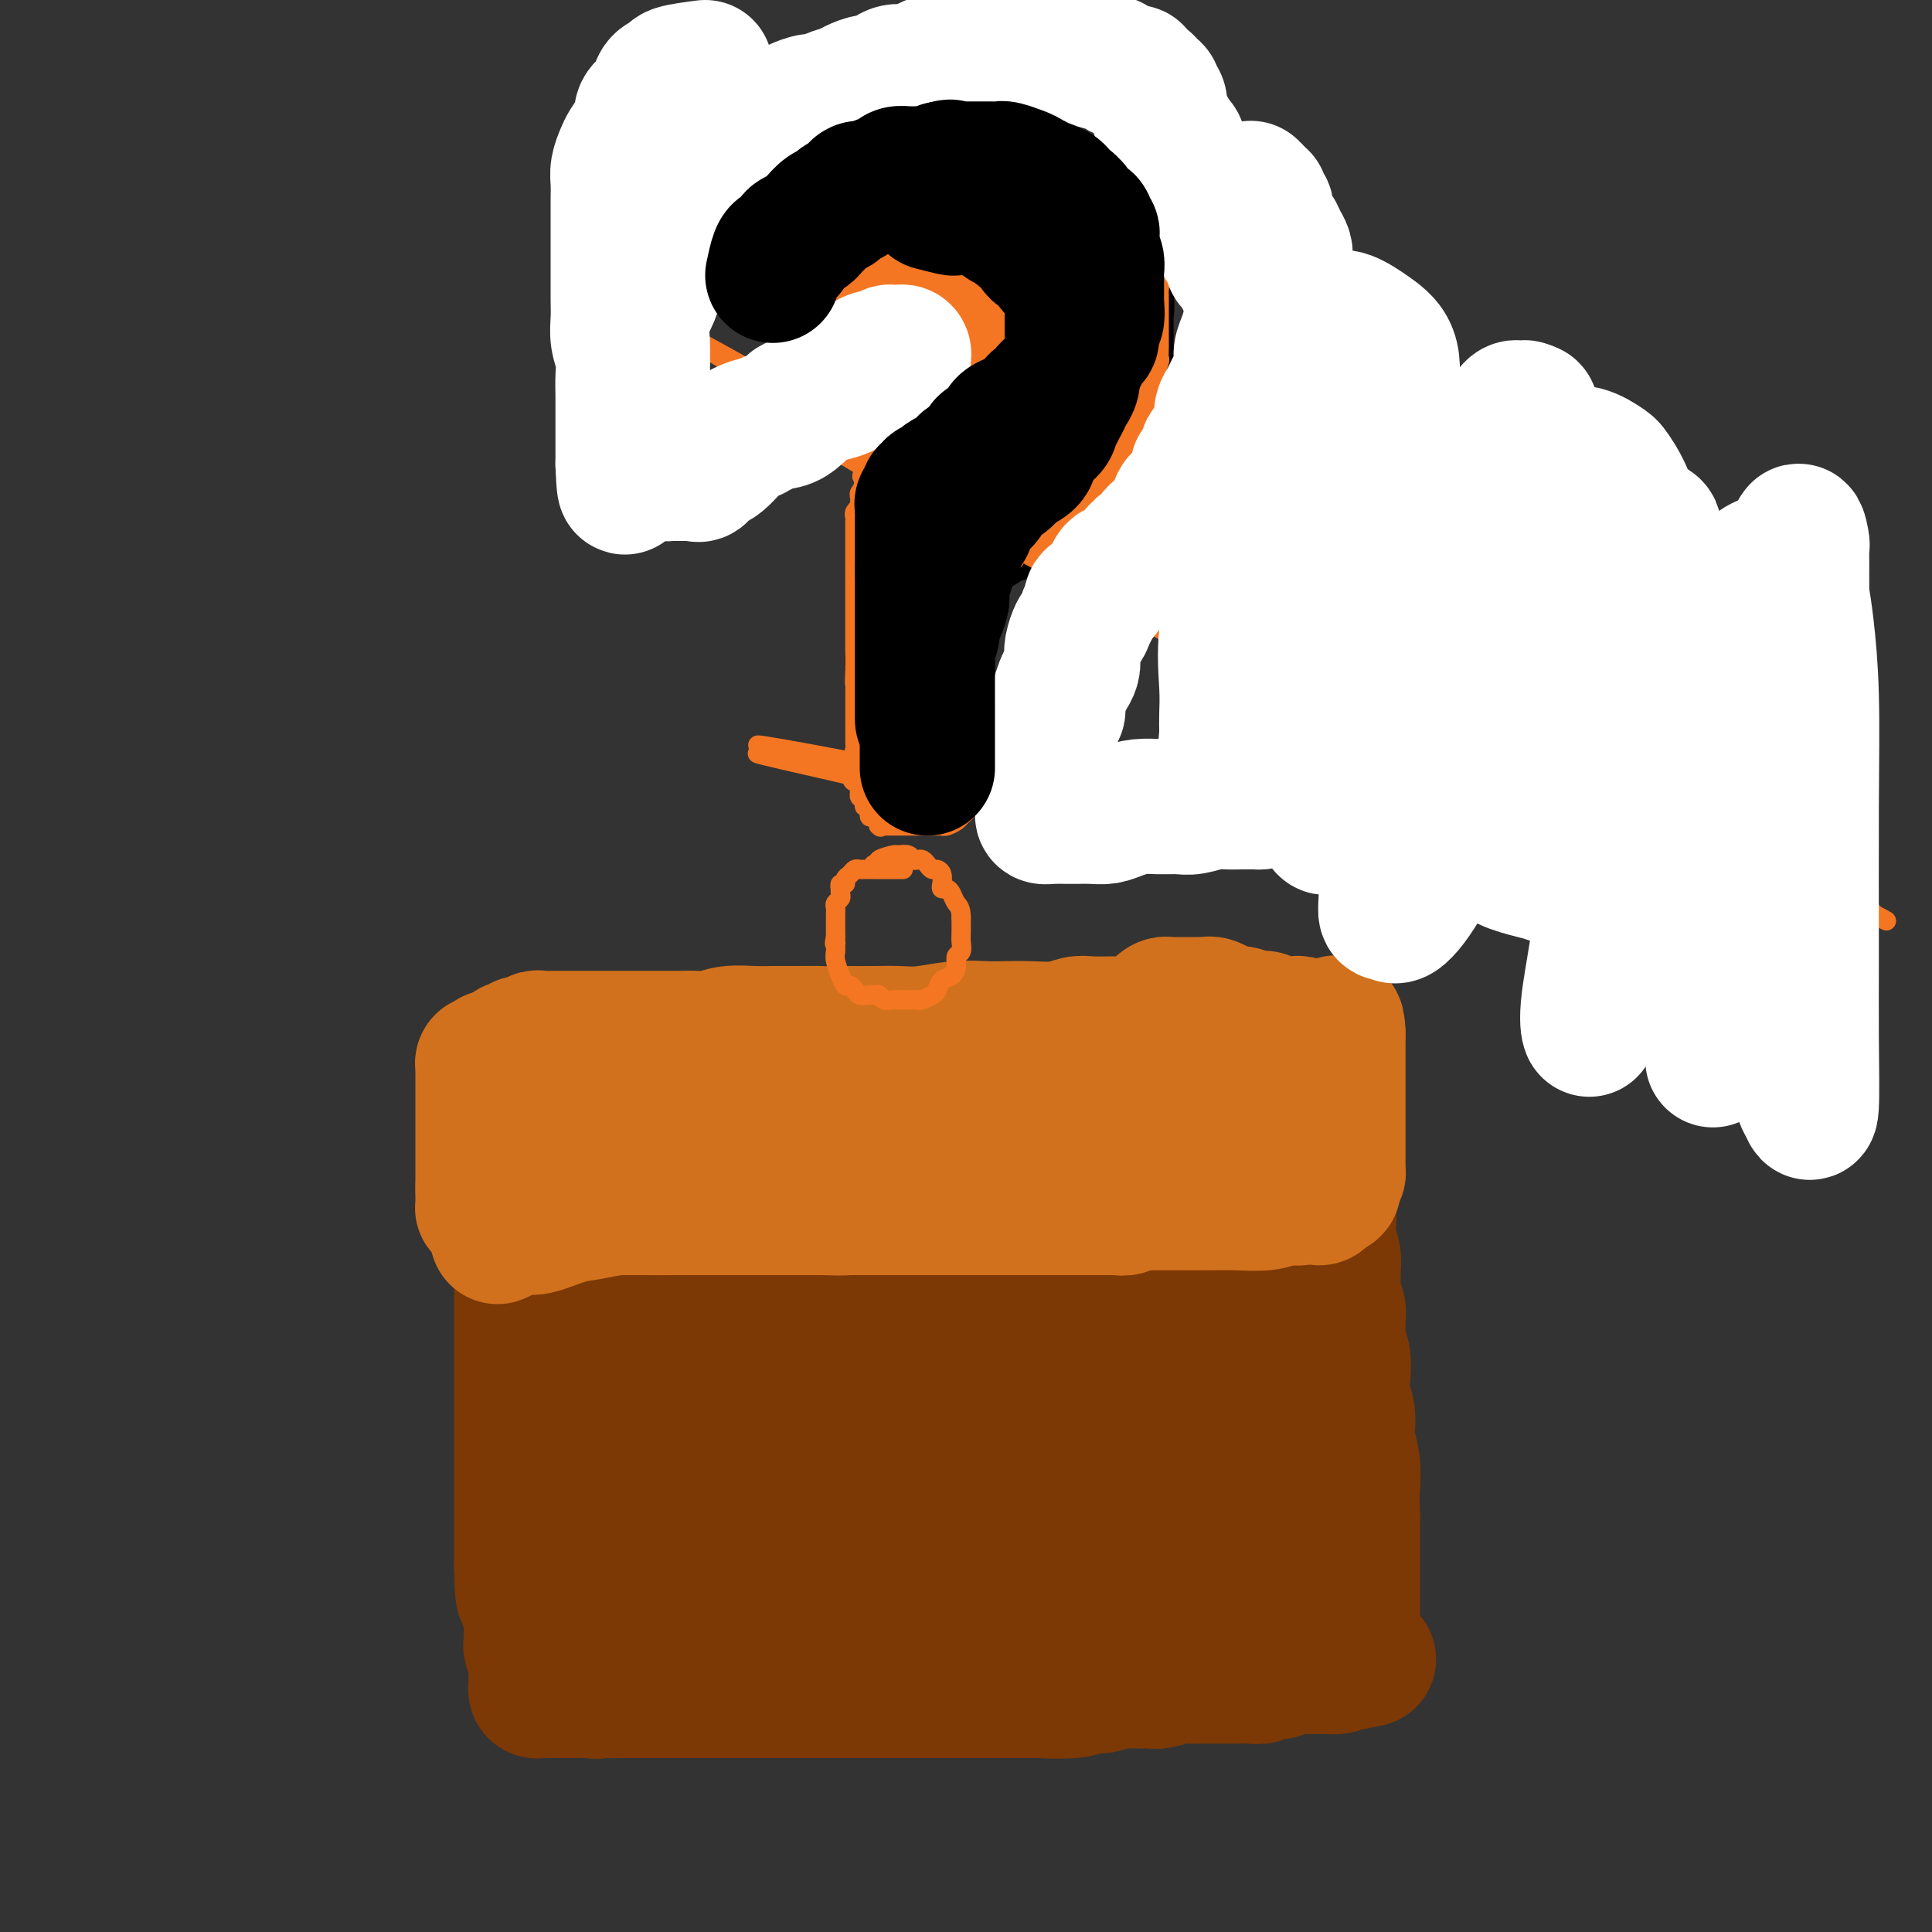 <svg viewBox='0 0 400 400' version='1.1' xmlns='http://www.w3.org/2000/svg' xmlns:xlink='http://www.w3.org/1999/xlink'><rect x="0" y="0" width="400" height="400" fill="#333333" stroke="none"/><g fill='none' stroke='#7C3805' stroke-width='28' stroke-linecap='round' stroke-linejoin='round'><path d='M106,224c-0.000,1.666 -0.000,3.332 0,4c0.000,0.668 0.000,0.338 0,1c-0.000,0.662 -0.001,2.317 0,3c0.001,0.683 0.004,0.394 0,1c-0.004,0.606 -0.015,2.105 0,3c0.015,0.895 0.057,1.184 0,2c-0.057,0.816 -0.212,2.158 0,3c0.212,0.842 0.792,1.184 1,2c0.208,0.816 0.046,2.105 0,3c-0.046,0.895 0.026,1.395 0,2c-0.026,0.605 -0.150,1.316 0,2c0.150,0.684 0.575,1.342 1,2'/><path d='M108,252c0.309,4.642 0.083,2.248 0,2c-0.083,-0.248 -0.022,1.652 0,3c0.022,1.348 0.006,2.146 0,3c-0.006,0.854 -0.002,1.766 0,3c0.002,1.234 0.000,2.791 0,4c-0.000,1.209 -0.000,2.071 0,3c0.000,0.929 0.000,1.926 0,3c-0.000,1.074 -0.000,2.226 0,3c0.000,0.774 0.000,1.170 0,2c-0.000,0.830 -0.000,2.094 0,3c0.000,0.906 0.000,1.454 0,2c-0.000,0.546 -0.000,1.090 0,2c0.000,0.910 0.000,2.187 0,3c-0.000,0.813 -0.000,1.161 0,2c0.000,0.839 0.000,2.168 0,3c-0.000,0.832 -0.000,1.167 0,2c0.000,0.833 0.000,2.162 0,3c-0.000,0.838 -0.000,1.183 0,2c0.000,0.817 0.000,2.107 0,3c-0.000,0.893 -0.000,1.389 0,2c0.000,0.611 0.000,1.337 0,2c-0.000,0.663 -0.000,1.263 0,2c0.000,0.737 0.000,1.611 0,2c-0.000,0.389 0.000,0.293 0,1c0.000,0.707 0.000,2.216 0,3c0.000,0.784 0.000,0.843 0,1c0.000,0.157 0.000,0.412 0,1c0.000,0.588 0.000,1.508 0,2c0.000,0.492 0.000,0.556 0,1c0.000,0.444 0.000,1.270 0,2c0.000,0.730 0.000,1.365 0,2'/><path d='M108,324c0.228,11.500 0.797,4.251 1,2c0.203,-2.251 0.040,0.495 0,2c-0.040,1.505 0.042,1.768 0,2c-0.042,0.232 -0.207,0.434 0,1c0.207,0.566 0.788,1.495 1,2c0.212,0.505 0.057,0.587 0,1c-0.057,0.413 -0.016,1.158 0,2c0.016,0.842 0.008,1.782 0,2c-0.008,0.218 -0.016,-0.286 0,0c0.016,0.286 0.057,1.362 0,2c-0.057,0.638 -0.211,0.840 0,1c0.211,0.160 0.789,0.280 1,1c0.211,0.720 0.056,2.039 0,3c-0.056,0.961 -0.012,1.564 0,2c0.012,0.436 -0.008,0.705 0,1c0.008,0.295 0.043,0.615 0,1c-0.043,0.385 -0.165,0.835 0,1c0.165,0.165 0.618,0.044 1,0c0.382,-0.044 0.693,-0.012 1,0c0.307,0.012 0.610,0.003 1,0c0.390,-0.003 0.868,-0.001 1,0c0.132,0.001 -0.081,0.000 0,0c0.081,-0.000 0.455,-0.000 1,0c0.545,0.000 1.259,0.000 2,0c0.741,-0.000 1.507,-0.000 2,0c0.493,0.000 0.712,0.000 1,0c0.288,-0.000 0.644,-0.000 1,0'/><path d='M122,350c2.060,0.309 1.710,0.083 2,0c0.290,-0.083 1.221,-0.022 2,0c0.779,0.022 1.405,0.006 2,0c0.595,-0.006 1.159,-0.002 2,0c0.841,0.002 1.958,0.000 3,0c1.042,-0.000 2.007,-0.000 3,0c0.993,0.000 2.013,0.000 3,0c0.987,-0.000 1.940,-0.000 3,0c1.060,0.000 2.227,0.000 3,0c0.773,-0.000 1.151,-0.000 2,0c0.849,0.000 2.170,0.000 3,0c0.830,-0.000 1.171,-0.000 2,0c0.829,0.000 2.147,0.000 3,0c0.853,-0.000 1.242,-0.000 2,0c0.758,0.000 1.886,0.000 3,0c1.114,-0.000 2.213,-0.000 3,0c0.787,0.000 1.263,0.000 2,0c0.737,-0.000 1.737,-0.000 3,0c1.263,0.000 2.789,0.000 4,0c1.211,-0.000 2.108,-0.000 3,0c0.892,0.000 1.779,0.000 3,0c1.221,-0.000 2.775,-0.000 4,0c1.225,0.000 2.121,0.000 3,0c0.879,0.000 1.742,0.000 3,0c1.258,0.000 2.910,0.000 4,0c1.090,0.000 1.617,0.000 3,0c1.383,0.000 3.622,0.000 5,0c1.378,0.000 1.895,0.000 3,0c1.105,0.000 2.797,0.000 4,0c1.203,0.000 1.915,0.000 3,0c1.085,0.000 2.542,0.000 4,0'/><path d='M214,350c14.647,-0.017 5.263,-0.061 3,0c-2.263,0.061 2.593,0.227 5,0c2.407,-0.227 2.364,-0.846 3,-1c0.636,-0.154 1.950,0.156 3,0c1.050,-0.156 1.836,-0.778 3,-1c1.164,-0.222 2.706,-0.046 4,0c1.294,0.046 2.340,-0.040 3,0c0.660,0.040 0.934,0.207 2,0c1.066,-0.207 2.923,-0.788 4,-1c1.077,-0.212 1.373,-0.057 2,0c0.627,0.057 1.586,0.015 2,0c0.414,-0.015 0.285,-0.004 1,0c0.715,0.004 2.274,0.001 3,0c0.726,-0.001 0.618,0.001 1,0c0.382,-0.001 1.253,-0.004 2,0c0.747,0.004 1.370,0.015 2,0c0.630,-0.015 1.268,-0.056 2,0c0.732,0.056 1.557,0.207 2,0c0.443,-0.207 0.504,-0.774 1,-1c0.496,-0.226 1.427,-0.113 2,0c0.573,0.113 0.788,0.226 1,0c0.212,-0.226 0.419,-0.793 1,-1c0.581,-0.207 1.534,-0.056 2,0c0.466,0.056 0.444,0.015 1,0c0.556,-0.015 1.688,-0.004 2,0c0.312,0.004 -0.197,0.002 0,0c0.197,-0.002 1.100,-0.003 2,0c0.900,0.003 1.798,0.011 2,0c0.202,-0.011 -0.292,-0.041 0,0c0.292,0.041 1.369,0.155 2,0c0.631,-0.155 0.815,-0.577 1,-1'/><path d='M278,344c10.062,-0.929 3.218,-0.252 1,0c-2.218,0.252 0.190,0.077 1,0c0.810,-0.077 0.021,-0.058 0,0c-0.021,0.058 0.728,0.156 1,0c0.272,-0.156 0.069,-0.565 0,-1c-0.069,-0.435 -0.004,-0.894 0,-1c0.004,-0.106 -0.051,0.142 0,0c0.051,-0.142 0.210,-0.675 0,-1c-0.210,-0.325 -0.788,-0.442 -1,-1c-0.212,-0.558 -0.057,-1.558 0,-2c0.057,-0.442 0.015,-0.325 0,-1c-0.015,-0.675 -0.004,-2.140 0,-3c0.004,-0.860 0.001,-1.114 0,-2c-0.001,-0.886 -0.000,-2.402 0,-4c0.000,-1.598 0.000,-3.276 0,-5c-0.000,-1.724 -0.000,-3.492 0,-5c0.000,-1.508 0.000,-2.754 0,-4'/><path d='M280,314c-0.172,-5.760 -0.102,-5.159 0,-6c0.102,-0.841 0.237,-3.123 0,-5c-0.237,-1.877 -0.847,-3.349 -1,-5c-0.153,-1.651 0.151,-3.482 0,-5c-0.151,-1.518 -0.758,-2.723 -1,-4c-0.242,-1.277 -0.118,-2.625 0,-4c0.118,-1.375 0.229,-2.776 0,-4c-0.229,-1.224 -0.797,-2.270 -1,-3c-0.203,-0.730 -0.040,-1.144 0,-2c0.040,-0.856 -0.042,-2.154 0,-3c0.042,-0.846 0.208,-1.241 0,-2c-0.208,-0.759 -0.792,-1.883 -1,-3c-0.208,-1.117 -0.042,-2.226 0,-3c0.042,-0.774 -0.040,-1.212 0,-2c0.040,-0.788 0.203,-1.926 0,-3c-0.203,-1.074 -0.772,-2.083 -1,-3c-0.228,-0.917 -0.114,-1.744 0,-3c0.114,-1.256 0.227,-2.943 0,-4c-0.227,-1.057 -0.793,-1.483 -1,-2c-0.207,-0.517 -0.054,-1.125 0,-2c0.054,-0.875 0.011,-2.018 0,-3c-0.011,-0.982 0.011,-1.803 0,-2c-0.011,-0.197 -0.056,0.229 0,0c0.056,-0.229 0.211,-1.112 0,-2c-0.211,-0.888 -0.789,-1.781 -1,-2c-0.211,-0.219 -0.056,0.236 0,0c0.056,-0.236 0.012,-1.163 0,-2c-0.012,-0.837 0.007,-1.585 0,-2c-0.007,-0.415 -0.040,-0.496 0,-1c0.040,-0.504 0.154,-1.430 0,-2c-0.154,-0.570 -0.577,-0.785 -1,-1'/><path d='M272,229c-1.237,-13.328 -0.331,-4.150 0,-1c0.331,3.150 0.085,0.270 0,-1c-0.085,-1.270 -0.009,-0.932 0,-1c0.009,-0.068 -0.050,-0.543 0,-1c0.050,-0.457 0.210,-0.897 0,-1c-0.210,-0.103 -0.788,0.131 -1,0c-0.212,-0.131 -0.057,-0.626 0,-1c0.057,-0.374 0.016,-0.626 0,-1c-0.016,-0.374 -0.007,-0.871 0,-1c0.007,-0.129 0.013,0.109 0,0c-0.013,-0.109 -0.045,-0.565 0,-1c0.045,-0.435 0.167,-0.849 0,-1c-0.167,-0.151 -0.624,-0.041 -1,0c-0.376,0.041 -0.672,0.011 -1,0c-0.328,-0.011 -0.686,-0.003 -1,0c-0.314,0.003 -0.582,0.001 -1,0c-0.418,-0.001 -0.985,-0.000 -1,0c-0.015,0.000 0.524,0.000 0,0c-0.524,-0.000 -2.109,-0.000 -3,0c-0.891,0.000 -1.086,0.000 -2,0c-0.914,-0.000 -2.547,-0.000 -4,0c-1.453,0.000 -2.727,0.000 -4,0'/><path d='M253,219c-3.432,0.089 -3.012,0.812 -4,1c-0.988,0.188 -3.385,-0.160 -5,0c-1.615,0.160 -2.448,0.826 -4,1c-1.552,0.174 -3.823,-0.146 -6,0c-2.177,0.146 -4.259,0.756 -6,1c-1.741,0.244 -3.139,0.122 -5,0c-1.861,-0.122 -4.183,-0.243 -6,0c-1.817,0.243 -3.130,0.850 -5,1c-1.870,0.150 -4.299,-0.156 -6,0c-1.701,0.156 -2.674,0.774 -4,1c-1.326,0.226 -3.005,0.061 -5,0c-1.995,-0.061 -4.305,-0.016 -6,0c-1.695,0.016 -2.774,0.004 -4,0c-1.226,-0.004 -2.600,-0.001 -4,0c-1.400,0.001 -2.825,0.000 -4,0c-1.175,-0.000 -2.101,-0.000 -3,0c-0.899,0.000 -1.773,0.000 -3,0c-1.227,-0.000 -2.808,-0.000 -4,0c-1.192,0.000 -1.996,0.000 -3,0c-1.004,-0.000 -2.207,-0.000 -3,0c-0.793,0.000 -1.176,0.000 -2,0c-0.824,-0.000 -2.088,-0.000 -3,0c-0.912,0.000 -1.471,0.000 -2,0c-0.529,-0.000 -1.029,-0.000 -2,0c-0.971,0.000 -2.414,0.000 -3,0c-0.586,-0.000 -0.316,-0.000 -1,0c-0.684,0.000 -2.321,0.000 -3,0c-0.679,-0.000 -0.398,-0.000 -1,0c-0.602,0.000 -2.085,0.000 -3,0c-0.915,-0.000 -1.261,-0.000 -2,0c-0.739,0.000 -1.869,0.000 -3,0'/><path d='M138,224c-10.032,-0.001 -3.111,-0.004 -1,0c2.111,0.004 -0.586,0.015 -2,0c-1.414,-0.015 -1.544,-0.057 -2,0c-0.456,0.057 -1.239,0.211 -2,0c-0.761,-0.211 -1.500,-0.789 -2,-1c-0.500,-0.211 -0.760,-0.057 -1,0c-0.240,0.057 -0.461,0.015 -1,0c-0.539,-0.015 -1.394,-0.004 -2,0c-0.606,0.004 -0.961,0.001 -1,0c-0.039,-0.001 0.237,-0.000 0,0c-0.237,0.000 -0.987,0.000 -1,0c-0.013,-0.000 0.711,-0.000 1,0c0.289,0.000 0.145,0.000 0,0'/><path d='M130,342c1.092,-0.089 2.184,-0.179 3,0c0.816,0.179 1.354,0.626 2,1c0.646,0.374 1.398,0.675 2,1c0.602,0.325 1.053,0.675 2,1c0.947,0.325 2.390,0.626 4,1c1.610,0.374 3.387,0.822 5,1c1.613,0.178 3.061,0.086 5,0c1.939,-0.086 4.371,-0.167 7,0c2.629,0.167 5.457,0.580 8,1c2.543,0.420 4.800,0.846 7,1c2.200,0.154 4.341,0.038 7,0c2.659,-0.038 5.835,0.004 8,0c2.165,-0.004 3.320,-0.053 5,0c1.680,0.053 3.885,0.206 6,0c2.115,-0.206 4.141,-0.773 6,-1c1.859,-0.227 3.550,-0.113 5,0c1.450,0.113 2.657,0.226 4,0c1.343,-0.226 2.822,-0.792 4,-1c1.178,-0.208 2.056,-0.060 3,0c0.944,0.060 1.953,0.030 3,0c1.047,-0.030 2.131,-0.061 3,0c0.869,0.061 1.524,0.212 2,0c0.476,-0.212 0.772,-0.788 1,-1c0.228,-0.212 0.387,-0.060 1,0c0.613,0.060 1.680,0.026 2,0c0.320,-0.026 -0.106,-0.046 0,0c0.106,0.046 0.745,0.156 1,0c0.255,-0.156 0.128,-0.578 0,-1'/><path d='M236,345c9.711,-0.622 3.489,-0.178 1,0c-2.489,0.178 -1.244,0.089 0,0'/><path d='M135,240c-0.796,-0.487 -1.592,-0.974 -2,1c-0.408,1.974 -0.428,6.410 0,13c0.428,6.590 1.304,15.333 2,22c0.696,6.667 1.214,11.259 2,16c0.786,4.741 1.842,9.631 3,13c1.158,3.369 2.419,5.216 3,7c0.581,1.784 0.481,3.506 1,4c0.519,0.494 1.657,-0.241 2,0c0.343,0.241 -0.110,1.457 0,2c0.110,0.543 0.782,0.412 1,0c0.218,-0.412 -0.017,-1.105 0,-2c0.017,-0.895 0.286,-1.991 0,-4c-0.286,-2.009 -1.126,-4.929 -2,-9c-0.874,-4.071 -1.781,-9.292 -3,-13c-1.219,-3.708 -2.750,-5.904 -4,-9c-1.250,-3.096 -2.219,-7.092 -3,-10c-0.781,-2.908 -1.374,-4.727 -2,-6c-0.626,-1.273 -1.285,-1.999 -2,-3c-0.715,-1.001 -1.486,-2.276 -2,-3c-0.514,-0.724 -0.770,-0.898 -1,-1c-0.230,-0.102 -0.435,-0.131 -1,0c-0.565,0.131 -1.492,0.423 -2,5c-0.508,4.577 -0.598,13.440 0,22c0.598,8.560 1.884,16.816 3,23c1.116,6.184 2.062,10.297 3,14c0.938,3.703 1.868,6.997 3,9c1.132,2.003 2.466,2.715 4,3c1.534,0.285 3.267,0.142 5,0'/><path d='M143,334c2.533,-0.059 4.366,-1.706 6,-5c1.634,-3.294 3.069,-8.236 4,-13c0.931,-4.764 1.360,-9.350 2,-15c0.640,-5.650 1.493,-12.362 2,-19c0.507,-6.638 0.669,-13.201 1,-19c0.331,-5.799 0.832,-10.834 1,-14c0.168,-3.166 0.003,-4.464 0,-6c-0.003,-1.536 0.157,-3.309 0,-4c-0.157,-0.691 -0.630,-0.300 -2,0c-1.370,0.300 -3.636,0.508 -6,2c-2.364,1.492 -4.826,4.268 -7,10c-2.174,5.732 -4.062,14.421 -5,24c-0.938,9.579 -0.928,20.048 0,30c0.928,9.952 2.775,19.387 5,26c2.225,6.613 4.829,10.404 7,13c2.171,2.596 3.908,3.997 7,3c3.092,-0.997 7.540,-4.393 11,-10c3.460,-5.607 5.933,-13.424 8,-21c2.067,-7.576 3.730,-14.911 5,-23c1.270,-8.089 2.148,-16.932 3,-24c0.852,-7.068 1.680,-12.363 2,-17c0.320,-4.637 0.133,-8.618 0,-11c-0.133,-2.382 -0.211,-3.167 0,-4c0.211,-0.833 0.712,-1.715 -1,-2c-1.712,-0.285 -5.638,0.029 -9,1c-3.362,0.971 -6.159,2.601 -9,5c-2.841,2.399 -5.725,5.568 -7,10c-1.275,4.432 -0.940,10.126 -1,17c-0.060,6.874 -0.516,14.928 0,22c0.516,7.072 2.005,13.164 4,18c1.995,4.836 4.498,8.418 7,12'/><path d='M171,320c2.726,5.920 4.040,5.719 6,6c1.960,0.281 4.568,1.044 7,0c2.432,-1.044 4.690,-3.896 7,-8c2.310,-4.104 4.671,-9.461 6,-15c1.329,-5.539 1.624,-11.260 2,-17c0.376,-5.740 0.833,-11.499 1,-18c0.167,-6.501 0.043,-13.745 0,-18c-0.043,-4.255 -0.007,-5.519 0,-7c0.007,-1.481 -0.016,-3.177 0,-4c0.016,-0.823 0.071,-0.774 0,-1c-0.071,-0.226 -0.268,-0.726 -1,0c-0.732,0.726 -1.998,2.678 -3,8c-1.002,5.322 -1.741,14.013 -2,21c-0.259,6.987 -0.037,12.271 0,18c0.037,5.729 -0.112,11.902 0,16c0.112,4.098 0.484,6.119 1,8c0.516,1.881 1.176,3.622 3,6c1.824,2.378 4.812,5.395 7,8c2.188,2.605 3.577,4.799 5,6c1.423,1.201 2.879,1.410 5,1c2.121,-0.410 4.908,-1.439 7,-5c2.092,-3.561 3.489,-9.653 4,-16c0.511,-6.347 0.137,-12.950 0,-19c-0.137,-6.050 -0.037,-11.547 0,-16c0.037,-4.453 0.010,-7.862 0,-11c-0.010,-3.138 -0.003,-6.004 0,-8c0.003,-1.996 0.001,-3.123 0,-4c-0.001,-0.877 -0.000,-1.505 0,-2c0.000,-0.495 0.000,-0.856 0,-1c-0.000,-0.144 -0.000,-0.072 0,0'/><path d='M226,248c-0.122,-9.562 -0.428,-2.968 -1,0c-0.572,2.968 -1.410,2.310 -2,5c-0.590,2.690 -0.931,8.730 -1,15c-0.069,6.270 0.135,12.772 0,19c-0.135,6.228 -0.608,12.182 0,16c0.608,3.818 2.296,5.499 4,8c1.704,2.501 3.425,5.823 5,8c1.575,2.177 3.004,3.210 4,4c0.996,0.790 1.559,1.336 3,1c1.441,-0.336 3.759,-1.553 5,-5c1.241,-3.447 1.404,-9.123 2,-15c0.596,-5.877 1.625,-11.956 2,-18c0.375,-6.044 0.098,-12.052 0,-18c-0.098,-5.948 -0.015,-11.836 0,-16c0.015,-4.164 -0.037,-6.604 0,-9c0.037,-2.396 0.165,-4.748 0,-6c-0.165,-1.252 -0.622,-1.404 -1,-2c-0.378,-0.596 -0.677,-1.637 -1,-2c-0.323,-0.363 -0.669,-0.049 -1,0c-0.331,0.049 -0.647,-0.168 0,2c0.647,2.168 2.257,6.719 4,11c1.743,4.281 3.619,8.290 5,13c1.381,4.710 2.269,10.120 3,16c0.731,5.880 1.306,12.228 2,17c0.694,4.772 1.506,7.967 2,11c0.494,3.033 0.668,5.904 1,8c0.332,2.096 0.821,3.418 1,4c0.179,0.582 0.048,0.426 0,1c-0.048,0.574 -0.014,1.878 0,2c0.014,0.122 0.007,-0.939 0,-2'/><path d='M262,316c1.391,7.656 0.369,-1.704 0,-7c-0.369,-5.296 -0.085,-6.529 0,-9c0.085,-2.471 -0.030,-6.180 0,-10c0.030,-3.820 0.205,-7.750 0,-11c-0.205,-3.250 -0.790,-5.821 -1,-8c-0.210,-2.179 -0.047,-3.967 0,-5c0.047,-1.033 -0.023,-1.313 0,-2c0.023,-0.687 0.141,-1.783 0,-1c-0.141,0.783 -0.539,3.443 0,7c0.539,3.557 2.014,8.010 3,13c0.986,4.990 1.482,10.516 2,16c0.518,5.484 1.056,10.926 2,15c0.944,4.074 2.293,6.781 3,9c0.707,2.219 0.771,3.951 1,5c0.229,1.049 0.624,1.416 1,2c0.376,0.584 0.732,1.386 1,2c0.268,0.614 0.448,1.040 0,1c-0.448,-0.040 -1.524,-0.547 -2,-1c-0.476,-0.453 -0.351,-0.853 -1,-1c-0.649,-0.147 -2.071,-0.040 -3,0c-0.929,0.040 -1.366,0.014 -2,0c-0.634,-0.014 -1.465,-0.015 -2,0c-0.535,0.015 -0.773,0.046 -2,0c-1.227,-0.046 -3.442,-0.170 -5,0c-1.558,0.170 -2.459,0.633 -4,1c-1.541,0.367 -3.723,0.637 -6,1c-2.277,0.363 -4.651,0.818 -7,1c-2.349,0.182 -4.675,0.091 -7,0'/><path d='M233,334c-7.688,0.665 -6.408,1.327 -7,2c-0.592,0.673 -3.058,1.357 -5,2c-1.942,0.643 -3.362,1.244 -5,2c-1.638,0.756 -3.496,1.667 -5,2c-1.504,0.333 -2.656,0.089 -4,0c-1.344,-0.089 -2.881,-0.024 -4,0c-1.119,0.024 -1.821,0.005 -3,0c-1.179,-0.005 -2.834,0.002 -4,0c-1.166,-0.002 -1.844,-0.015 -3,0c-1.156,0.015 -2.792,0.057 -4,0c-1.208,-0.057 -1.990,-0.211 -3,0c-1.010,0.211 -2.248,0.789 -3,1c-0.752,0.211 -1.020,0.057 -2,0c-0.980,-0.057 -2.674,-0.015 -4,0c-1.326,0.015 -2.283,0.004 -3,0c-0.717,-0.004 -1.192,-0.001 -2,0c-0.808,0.001 -1.949,0.000 -3,0c-1.051,-0.000 -2.011,-0.000 -3,0c-0.989,0.000 -2.008,0.000 -3,0c-0.992,-0.000 -1.957,-0.000 -3,0c-1.043,0.000 -2.164,0.000 -3,0c-0.836,-0.000 -1.388,-0.000 -2,0c-0.612,0.000 -1.285,0.000 -2,0c-0.715,-0.000 -1.470,-0.000 -2,0c-0.530,0.000 -0.833,0.000 -1,0c-0.167,-0.000 -0.199,-0.000 -1,0c-0.801,0.000 -2.372,0.000 -3,0c-0.628,-0.000 -0.314,-0.000 0,0'/><path d='M135,230c1.635,-0.845 3.270,-1.691 4,-2c0.730,-0.309 0.555,-0.083 1,0c0.445,0.083 1.508,0.022 2,0c0.492,-0.022 0.411,-0.006 1,0c0.589,0.006 1.847,0.002 3,0c1.153,-0.002 2.199,-0.000 3,0c0.801,0.000 1.356,0.000 2,0c0.644,-0.000 1.376,-0.000 2,0c0.624,0.000 1.140,0.000 2,0c0.860,-0.000 2.062,-0.000 3,0c0.938,0.000 1.610,0.000 2,0c0.390,-0.000 0.499,-0.000 1,0c0.501,0.000 1.395,0.000 2,0c0.605,-0.000 0.923,-0.000 1,0c0.077,0.000 -0.085,0.000 0,0c0.085,-0.000 0.418,-0.000 1,0c0.582,0.000 1.413,0.000 2,0c0.587,-0.000 0.929,-0.000 1,0c0.071,0.000 -0.131,0.000 0,0c0.131,-0.000 0.595,-0.000 1,0c0.405,0.000 0.753,0.000 1,0c0.247,-0.000 0.395,-0.000 1,0c0.605,0.000 1.668,0.000 2,0c0.332,-0.000 -0.066,0.000 0,0c0.066,0.000 0.595,0.000 1,0c0.405,0.000 0.687,0.000 1,0c0.313,0.000 0.656,0.000 1,0'/><path d='M176,228c6.660,-0.327 2.811,-0.144 1,0c-1.811,0.144 -1.585,0.250 -2,0c-0.415,-0.250 -1.471,-0.855 -3,-1c-1.529,-0.145 -3.532,0.171 -5,0c-1.468,-0.171 -2.401,-0.831 -4,-1c-1.599,-0.169 -3.865,0.151 -6,0c-2.135,-0.151 -4.140,-0.772 -6,-1c-1.860,-0.228 -3.575,-0.061 -5,0c-1.425,0.061 -2.560,0.016 -4,0c-1.440,-0.016 -3.186,-0.004 -4,0c-0.814,0.004 -0.695,0.001 -1,0c-0.305,-0.001 -1.032,-0.000 -1,0c0.032,0.000 0.823,0.000 1,0c0.177,-0.000 -0.260,-0.000 0,0c0.260,0.000 1.216,0.000 2,0c0.784,-0.000 1.396,-0.000 2,0c0.604,0.000 1.201,0.000 2,0c0.799,-0.000 1.802,-0.000 3,0c1.198,0.000 2.592,0.000 4,0c1.408,-0.000 2.831,-0.000 4,0c1.169,0.000 2.085,0.000 3,0'/><path d='M157,225c3.642,-0.016 3.246,-0.057 4,0c0.754,0.057 2.659,0.211 4,0c1.341,-0.211 2.118,-0.789 3,-1c0.882,-0.211 1.867,-0.057 3,0c1.133,0.057 2.412,0.015 3,0c0.588,-0.015 0.483,-0.004 1,0c0.517,0.004 1.654,0.001 2,0c0.346,-0.001 -0.099,-0.000 0,0c0.099,0.000 0.743,0.000 1,0c0.257,-0.000 0.129,-0.000 0,0'/></g>
<g fill='none' stroke='#D2711D' stroke-width='28' stroke-linecap='round' stroke-linejoin='round'><path d='M100,220c0.423,1.736 0.845,3.472 1,4c0.155,0.528 0.041,-0.153 0,0c-0.041,0.153 -0.011,1.140 0,2c0.011,0.860 0.003,1.591 0,2c-0.003,0.409 -0.001,0.495 0,1c0.001,0.505 0.000,1.430 0,2c-0.000,0.570 -0.000,0.784 0,1c0.000,0.216 0.000,0.435 0,1c-0.000,0.565 -0.000,1.475 0,2c0.000,0.525 0.000,0.665 0,1c-0.000,0.335 -0.001,0.864 0,1c0.001,0.136 0.003,-0.121 0,0c-0.003,0.121 -0.011,0.620 0,1c0.011,0.380 0.041,0.641 0,1c-0.041,0.359 -0.155,0.817 0,1c0.155,0.183 0.577,0.092 1,0'/><path d='M102,240c0.338,3.322 0.184,1.626 0,1c-0.184,-0.626 -0.398,-0.181 0,0c0.398,0.181 1.409,0.100 2,0c0.591,-0.100 0.763,-0.219 1,0c0.237,0.219 0.537,0.777 1,1c0.463,0.223 1.087,0.112 2,0c0.913,-0.112 2.115,-0.226 3,0c0.885,0.226 1.452,0.793 2,1c0.548,0.207 1.077,0.056 2,0c0.923,-0.056 2.241,-0.015 3,0c0.759,0.015 0.958,0.004 2,0c1.042,-0.004 2.926,-0.001 4,0c1.074,0.001 1.339,0.000 2,0c0.661,-0.000 1.717,-0.000 3,0c1.283,0.000 2.793,-0.000 4,0c1.207,0.000 2.112,0.000 3,0c0.888,-0.000 1.759,-0.001 3,0c1.241,0.001 2.853,0.004 4,0c1.147,-0.004 1.828,-0.015 3,0c1.172,0.015 2.834,0.056 4,0c1.166,-0.056 1.836,-0.208 3,0c1.164,0.208 2.821,0.778 4,1c1.179,0.222 1.879,0.098 3,0c1.121,-0.098 2.661,-0.171 4,0c1.339,0.171 2.476,0.584 4,1c1.524,0.416 3.435,0.833 5,1c1.565,0.167 2.782,0.083 4,0'/><path d='M177,246c12.387,0.928 5.855,0.249 5,0c-0.855,-0.249 3.969,-0.067 7,0c3.031,0.067 4.270,0.018 6,0c1.730,-0.018 3.950,-0.005 6,0c2.050,0.005 3.928,0.001 6,0c2.072,-0.001 4.336,-0.000 6,0c1.664,0.000 2.729,0.000 4,0c1.271,-0.000 2.749,-0.000 4,0c1.251,0.000 2.274,0.000 3,0c0.726,-0.000 1.154,-0.000 2,0c0.846,0.000 2.109,0.000 3,0c0.891,-0.000 1.408,-0.000 2,0c0.592,0.000 1.258,0.000 2,0c0.742,-0.000 1.561,-0.000 2,0c0.439,0.000 0.498,0.000 1,0c0.502,-0.000 1.448,-0.000 2,0c0.552,0.000 0.712,0.000 1,0c0.288,-0.000 0.706,-0.000 1,0c0.294,0.000 0.464,0.000 1,0c0.536,-0.000 1.439,-0.000 2,0c0.561,0.000 0.782,0.000 1,0c0.218,-0.000 0.434,-0.000 1,0c0.566,0.000 1.483,0.000 2,0c0.517,-0.000 0.632,0.000 1,0c0.368,0.000 0.987,0.000 2,0c1.013,0.000 2.421,0.000 3,0c0.579,0.000 0.331,0.000 1,0c0.669,0.000 2.257,0.000 3,0c0.743,0.000 0.641,0.000 1,0c0.359,0.000 1.180,0.000 2,0'/><path d='M260,246c13.194,-0.018 4.678,-0.061 2,0c-2.678,0.061 0.481,0.228 2,0c1.519,-0.228 1.397,-0.849 2,-1c0.603,-0.151 1.930,0.170 3,0c1.070,-0.170 1.884,-0.829 3,-1c1.116,-0.171 2.534,0.148 3,0c0.466,-0.148 -0.019,-0.762 0,-1c0.019,-0.238 0.541,-0.101 1,0c0.459,0.101 0.855,0.165 1,0c0.145,-0.165 0.039,-0.559 0,-1c-0.039,-0.441 -0.010,-0.929 0,-1c0.010,-0.071 0.003,0.276 0,0c-0.003,-0.276 -0.001,-1.176 0,-2c0.001,-0.824 0.000,-1.572 0,-2c-0.000,-0.428 -0.000,-0.537 0,-1c0.000,-0.463 0.000,-1.282 0,-2c-0.000,-0.718 -0.000,-1.336 0,-2c0.000,-0.664 0.000,-1.375 0,-2c-0.000,-0.625 -0.000,-1.164 0,-2c0.000,-0.836 0.000,-1.969 0,-3c-0.000,-1.031 -0.000,-1.960 0,-3c0.000,-1.040 0.000,-2.190 0,-3c-0.000,-0.810 -0.000,-1.279 0,-2c0.000,-0.721 0.000,-1.694 0,-2c-0.000,-0.306 -0.000,0.055 0,0c0.000,-0.055 0.000,-0.528 0,-1'/><path d='M277,214c-0.171,-4.332 -0.600,-1.161 -1,0c-0.400,1.161 -0.773,0.311 -1,0c-0.227,-0.311 -0.310,-0.083 -1,0c-0.690,0.083 -1.987,0.022 -3,0c-1.013,-0.022 -1.740,-0.006 -3,0c-1.260,0.006 -3.051,0.002 -5,0c-1.949,-0.002 -4.056,-0.000 -6,0c-1.944,0.000 -3.724,0.000 -6,0c-2.276,-0.000 -5.048,-0.000 -7,0c-1.952,0.000 -3.084,0.000 -5,0c-1.916,-0.000 -4.616,0.000 -7,0c-2.384,-0.000 -4.451,-0.000 -6,0c-1.549,0.000 -2.581,0.000 -4,0c-1.419,-0.000 -3.226,-0.001 -5,0c-1.774,0.001 -3.516,0.004 -5,0c-1.484,-0.004 -2.711,-0.015 -4,0c-1.289,0.015 -2.641,0.055 -4,0c-1.359,-0.055 -2.726,-0.207 -4,0c-1.274,0.207 -2.455,0.772 -4,1c-1.545,0.228 -3.456,0.118 -5,0c-1.544,-0.118 -2.723,-0.243 -4,0c-1.277,0.243 -2.651,0.853 -4,1c-1.349,0.147 -2.672,-0.171 -4,0c-1.328,0.171 -2.661,0.829 -4,1c-1.339,0.171 -2.683,-0.147 -4,0c-1.317,0.147 -2.607,0.757 -4,1c-1.393,0.243 -2.890,0.118 -4,0c-1.110,-0.118 -1.834,-0.227 -3,0c-1.166,0.227 -2.776,0.792 -4,1c-1.224,0.208 -2.064,0.059 -3,0c-0.936,-0.059 -1.968,-0.030 -3,0'/><path d='M150,219c-8.337,0.774 -4.178,0.207 -3,0c1.178,-0.207 -0.624,-0.056 -2,0c-1.376,0.056 -2.326,0.015 -3,0c-0.674,-0.015 -1.071,-0.004 -2,0c-0.929,0.004 -2.388,0.001 -3,0c-0.612,-0.001 -0.377,-0.000 -1,0c-0.623,0.000 -2.105,0.000 -3,0c-0.895,-0.000 -1.203,-0.000 -2,0c-0.797,0.000 -2.081,0.000 -3,0c-0.919,-0.000 -1.471,-0.000 -2,0c-0.529,0.000 -1.035,0.000 -2,0c-0.965,-0.000 -2.390,-0.000 -3,0c-0.610,0.000 -0.405,0.000 -1,0c-0.595,-0.000 -1.991,0.000 -3,0c-1.009,-0.000 -1.631,-0.000 -2,0c-0.369,0.000 -0.484,0.000 -1,0c-0.516,-0.000 -1.433,-0.000 -2,0c-0.567,0.000 -0.783,0.000 -1,0c-0.217,-0.000 -0.435,-0.000 -1,0c-0.565,0.000 -1.476,0.000 -2,0c-0.524,-0.000 -0.662,-0.001 -1,0c-0.338,0.001 -0.875,0.003 -1,0c-0.125,-0.003 0.163,-0.012 0,0c-0.163,0.012 -0.776,0.044 -1,0c-0.224,-0.044 -0.060,-0.166 0,0c0.060,0.166 0.017,0.619 0,1c-0.017,0.381 -0.009,0.691 0,1'/><path d='M105,221c-6.962,0.710 -1.865,1.486 0,2c1.865,0.514 0.500,0.768 0,1c-0.500,0.232 -0.134,0.444 0,1c0.134,0.556 0.036,1.458 0,2c-0.036,0.542 -0.010,0.724 0,1c0.010,0.276 0.003,0.647 0,1c-0.003,0.353 -0.002,0.687 0,1c0.002,0.313 0.004,0.605 0,1c-0.004,0.395 -0.015,0.895 0,1c0.015,0.105 0.057,-0.183 0,0c-0.057,0.183 -0.214,0.837 0,1c0.214,0.163 0.800,-0.167 1,0c0.200,0.167 0.013,0.829 0,1c-0.013,0.171 0.148,-0.150 1,0c0.852,0.150 2.396,0.772 3,1c0.604,0.228 0.269,0.061 1,0c0.731,-0.061 2.527,-0.016 4,0c1.473,0.016 2.624,0.004 4,0c1.376,-0.004 2.978,-0.001 5,0c2.022,0.001 4.465,0.000 6,0c1.535,-0.000 2.163,-0.000 4,0c1.837,0.000 4.882,0.000 7,0c2.118,-0.000 3.308,-0.000 5,0c1.692,0.000 3.887,0.000 6,0c2.113,-0.000 4.145,-0.000 6,0c1.855,0.000 3.533,0.000 6,0c2.467,-0.000 5.723,-0.000 8,0c2.277,0.000 3.575,0.000 6,0c2.425,-0.000 5.979,-0.000 9,0c3.021,0.000 5.511,0.000 8,0'/><path d='M195,235c14.104,0.061 6.863,0.212 6,0c-0.863,-0.212 4.652,-0.788 8,-1c3.348,-0.212 4.528,-0.061 6,0c1.472,0.061 3.236,0.030 5,0c1.764,-0.030 3.527,-0.061 5,0c1.473,0.061 2.657,0.212 4,0c1.343,-0.212 2.845,-0.789 4,-1c1.155,-0.211 1.963,-0.057 3,0c1.037,0.057 2.304,0.015 3,0c0.696,-0.015 0.820,-0.004 1,0c0.180,0.004 0.415,0.002 1,0c0.585,-0.002 1.520,-0.004 2,0c0.480,0.004 0.506,0.015 1,0c0.494,-0.015 1.456,-0.057 2,0c0.544,0.057 0.671,0.211 1,0c0.329,-0.211 0.859,-0.788 1,-1c0.141,-0.212 -0.106,-0.060 0,0c0.106,0.060 0.564,0.027 1,0c0.436,-0.027 0.849,-0.049 1,0c0.151,0.049 0.039,0.168 0,0c-0.039,-0.168 -0.007,-0.622 0,-1c0.007,-0.378 -0.012,-0.682 0,-1c0.012,-0.318 0.055,-0.652 0,-1c-0.055,-0.348 -0.207,-0.709 0,-1c0.207,-0.291 0.773,-0.512 1,-1c0.227,-0.488 0.113,-1.244 0,-2'/><path d='M251,225c0.714,-1.415 -0.001,-0.953 0,-1c0.001,-0.047 0.718,-0.604 1,-1c0.282,-0.396 0.128,-0.632 0,-1c-0.128,-0.368 -0.230,-0.869 0,-1c0.230,-0.131 0.794,0.109 1,0c0.206,-0.109 0.056,-0.568 0,-1c-0.056,-0.432 -0.016,-0.838 0,-1c0.016,-0.162 0.008,-0.081 0,0c-0.008,0.081 -0.016,0.163 0,0c0.016,-0.163 0.056,-0.569 0,-1c-0.056,-0.431 -0.209,-0.886 0,-1c0.209,-0.114 0.778,0.113 1,0c0.222,-0.113 0.097,-0.565 0,-1c-0.097,-0.435 -0.166,-0.851 0,-1c0.166,-0.149 0.567,-0.029 1,0c0.433,0.029 0.900,-0.034 1,0c0.100,0.034 -0.165,0.163 0,0c0.165,-0.163 0.762,-0.618 1,-1c0.238,-0.382 0.119,-0.691 0,-1'/><path d='M257,213c0.809,-2.083 -0.167,-1.290 -1,-1c-0.833,0.290 -1.523,0.078 -2,0c-0.477,-0.078 -0.741,-0.021 -1,0c-0.259,0.021 -0.511,0.006 -1,0c-0.489,-0.006 -1.214,-0.001 -2,0c-0.786,0.001 -1.633,0.000 -2,0c-0.367,-0.000 -0.254,-0.000 -1,0c-0.746,0.000 -2.352,0.000 -3,0c-0.648,-0.000 -0.338,0.000 -1,0c-0.662,-0.000 -2.296,-0.000 -3,0c-0.704,0.000 -0.478,0.000 -1,0c-0.522,-0.000 -1.791,-0.001 -3,0c-1.209,0.001 -2.359,0.004 -3,0c-0.641,-0.004 -0.775,-0.015 -2,0c-1.225,0.015 -3.542,0.057 -5,0c-1.458,-0.057 -2.058,-0.211 -3,0c-0.942,0.211 -2.227,0.788 -4,1c-1.773,0.212 -4.035,0.061 -6,0c-1.965,-0.061 -3.634,-0.030 -5,0c-1.366,0.030 -2.429,0.061 -4,0c-1.571,-0.061 -3.650,-0.212 -6,0c-2.350,0.212 -4.970,0.789 -7,1c-2.030,0.211 -3.470,0.057 -5,0c-1.530,-0.057 -3.152,-0.016 -5,0c-1.848,0.016 -3.924,0.008 -6,0'/><path d='M175,214c-13.870,0.154 -7.546,0.040 -6,0c1.546,-0.040 -1.686,-0.007 -4,0c-2.314,0.007 -3.712,-0.012 -5,0c-1.288,0.012 -2.468,0.056 -4,0c-1.532,-0.056 -3.415,-0.211 -5,0c-1.585,0.211 -2.872,0.789 -4,1c-1.128,0.211 -2.097,0.057 -3,0c-0.903,-0.057 -1.740,-0.015 -3,0c-1.260,0.015 -2.942,0.004 -4,0c-1.058,-0.004 -1.490,-0.001 -2,0c-0.510,0.001 -1.098,0.000 -2,0c-0.902,-0.000 -2.120,-0.000 -3,0c-0.880,0.000 -1.423,0.000 -2,0c-0.577,-0.000 -1.187,-0.000 -2,0c-0.813,0.000 -1.829,0.000 -2,0c-0.171,-0.000 0.502,0.000 0,0c-0.502,-0.000 -2.180,-0.000 -3,0c-0.820,0.000 -0.783,0.000 -1,0c-0.217,-0.000 -0.687,-0.000 -1,0c-0.313,0.000 -0.469,0.000 -1,0c-0.531,-0.000 -1.438,-0.001 -2,0c-0.562,0.001 -0.779,0.004 -1,0c-0.221,-0.004 -0.444,-0.016 -1,0c-0.556,0.016 -1.444,0.061 -2,0c-0.556,-0.061 -0.780,-0.226 -1,0c-0.220,0.226 -0.436,0.844 -1,1c-0.564,0.156 -1.474,-0.152 -2,0c-0.526,0.152 -0.667,0.762 -1,1c-0.333,0.238 -0.859,0.102 -1,0c-0.141,-0.102 0.103,-0.172 0,0c-0.103,0.172 -0.551,0.586 -1,1'/><path d='M105,218c-1.244,0.690 -0.855,0.916 -1,1c-0.145,0.084 -0.823,0.026 -1,0c-0.177,-0.026 0.146,-0.021 0,0c-0.146,0.021 -0.761,0.057 -1,0c-0.239,-0.057 -0.103,-0.209 0,0c0.103,0.209 0.171,0.777 0,1c-0.171,0.223 -0.582,0.101 -1,0c-0.418,-0.101 -0.844,-0.183 -1,0c-0.156,0.183 -0.042,0.629 0,1c0.042,0.371 0.011,0.667 0,1c-0.011,0.333 -0.003,0.704 0,1c0.003,0.296 0.001,0.517 0,1c-0.001,0.483 -0.000,1.228 0,2c0.000,0.772 0.000,1.572 0,2c-0.000,0.428 -0.000,0.485 0,1c0.000,0.515 0.000,1.489 0,2c-0.000,0.511 -0.000,0.561 0,1c0.000,0.439 0.000,1.269 0,2c-0.000,0.731 -0.000,1.365 0,2c0.000,0.635 0.000,1.273 0,2c-0.000,0.727 -0.000,1.543 0,2c0.000,0.457 0.000,0.556 0,1c-0.000,0.444 -0.000,1.235 0,2c0.000,0.765 0.000,1.504 0,2c-0.000,0.496 -0.000,0.748 0,1'/><path d='M100,246c-0.000,4.045 -0.001,1.658 0,1c0.001,-0.658 0.003,0.412 0,1c-0.003,0.588 -0.011,0.693 0,1c0.011,0.307 0.040,0.814 0,1c-0.040,0.186 -0.148,0.050 0,0c0.148,-0.050 0.552,-0.013 1,0c0.448,0.013 0.939,0.004 1,0c0.061,-0.004 -0.308,-0.001 0,0c0.308,0.001 1.291,0.000 2,0c0.709,-0.000 1.142,-0.000 2,0c0.858,0.000 2.142,0.000 3,0c0.858,-0.000 1.292,-0.000 2,0c0.708,0.000 1.690,0.000 3,0c1.310,-0.000 2.946,-0.000 4,0c1.054,0.000 1.525,-0.000 3,0c1.475,0.000 3.954,0.000 6,0c2.046,-0.000 3.658,-0.000 5,0c1.342,0.000 2.414,0.000 4,0c1.586,-0.000 3.686,-0.000 6,0c2.314,0.000 4.841,0.001 7,0c2.159,-0.001 3.952,-0.003 6,0c2.048,0.003 4.353,0.011 7,0c2.647,-0.011 5.636,-0.041 8,0c2.364,0.041 4.104,0.155 6,0c1.896,-0.155 3.948,-0.577 6,-1'/><path d='M182,249c13.622,-0.316 8.678,-0.606 8,-1c-0.678,-0.394 2.909,-0.890 5,-1c2.091,-0.110 2.685,0.168 4,0c1.315,-0.168 3.352,-0.781 5,-1c1.648,-0.219 2.907,-0.043 4,0c1.093,0.043 2.020,-0.045 3,0c0.980,0.045 2.013,0.223 3,0c0.987,-0.223 1.926,-0.848 3,-1c1.074,-0.152 2.281,0.170 3,0c0.719,-0.170 0.949,-0.830 2,-1c1.051,-0.170 2.924,0.151 4,0c1.076,-0.151 1.356,-0.772 2,-1c0.644,-0.228 1.653,-0.061 3,0c1.347,0.061 3.031,0.017 4,0c0.969,-0.017 1.223,-0.008 2,0c0.777,0.008 2.076,0.016 3,0c0.924,-0.016 1.473,-0.057 2,0c0.527,0.057 1.032,0.211 2,0c0.968,-0.211 2.399,-0.788 3,-1c0.601,-0.212 0.374,-0.061 1,0c0.626,0.061 2.107,0.030 3,0c0.893,-0.030 1.199,-0.061 2,0c0.801,0.061 2.098,0.212 3,0c0.902,-0.212 1.407,-0.789 2,-1c0.593,-0.211 1.272,-0.057 2,0c0.728,0.057 1.505,0.015 2,0c0.495,-0.015 0.707,-0.004 1,0c0.293,0.004 0.666,0.001 1,0c0.334,-0.001 0.628,-0.000 1,0c0.372,0.000 0.820,0.000 1,0c0.180,-0.000 0.090,-0.000 0,0'/><path d='M103,256c1.925,-0.900 3.850,-1.800 5,-2c1.150,-0.200 1.524,0.300 3,0c1.476,-0.300 4.053,-1.401 6,-2c1.947,-0.599 3.262,-0.696 5,-1c1.738,-0.304 3.897,-0.813 6,-1c2.103,-0.187 4.149,-0.050 6,0c1.851,0.050 3.506,0.013 6,0c2.494,-0.013 5.826,-0.004 8,0c2.174,0.004 3.190,0.001 5,0c1.810,-0.001 4.414,-0.000 7,0c2.586,0.000 5.154,0.000 8,0c2.846,-0.000 5.971,-0.000 9,0c3.029,0.000 5.961,0.000 9,0c3.039,-0.000 6.185,0.000 9,0c2.815,-0.000 5.297,-0.000 8,0c2.703,0.000 5.625,0.000 8,0c2.375,-0.000 4.203,-0.000 6,0c1.797,0.000 3.562,0.001 5,0c1.438,-0.001 2.550,-0.004 4,0c1.450,0.004 3.239,0.015 4,0c0.761,-0.015 0.493,-0.056 1,0c0.507,0.056 1.790,0.207 2,0c0.210,-0.207 -0.654,-0.774 -1,-1c-0.346,-0.226 -0.173,-0.113 0,0'/><path d='M124,237c1.191,-0.322 2.381,-0.645 4,-1c1.619,-0.355 3.666,-0.743 6,-1c2.334,-0.257 4.955,-0.383 8,-1c3.045,-0.617 6.514,-1.723 9,-2c2.486,-0.277 3.988,0.277 7,0c3.012,-0.277 7.535,-1.383 11,-2c3.465,-0.617 5.872,-0.744 9,-1c3.128,-0.256 6.978,-0.642 10,-1c3.022,-0.358 5.216,-0.688 8,-1c2.784,-0.312 6.158,-0.606 9,-1c2.842,-0.394 5.151,-0.889 8,-1c2.849,-0.111 6.237,0.162 9,0c2.763,-0.162 4.901,-0.760 7,-1c2.099,-0.240 4.159,-0.121 6,0c1.841,0.121 3.464,0.243 5,0c1.536,-0.243 2.986,-0.853 4,-1c1.014,-0.147 1.591,0.168 2,0c0.409,-0.168 0.648,-0.819 1,-1c0.352,-0.181 0.816,0.109 1,0c0.184,-0.109 0.087,-0.618 0,-1c-0.087,-0.382 -0.163,-0.637 0,-1c0.163,-0.363 0.566,-0.832 1,-1c0.434,-0.168 0.898,-0.034 1,0c0.102,0.034 -0.158,-0.032 0,0c0.158,0.032 0.735,0.163 1,0c0.265,-0.163 0.219,-0.618 0,-1c-0.219,-0.382 -0.609,-0.691 -1,-1'/><path d='M250,217c1.146,-1.035 -0.988,-0.123 -2,0c-1.012,0.123 -0.901,-0.545 -1,-1c-0.099,-0.455 -0.407,-0.699 -1,-1c-0.593,-0.301 -1.469,-0.659 -2,-1c-0.531,-0.341 -0.716,-0.665 -1,-1c-0.284,-0.335 -0.665,-0.681 -1,-1c-0.335,-0.319 -0.623,-0.611 -1,-1c-0.377,-0.389 -0.844,-0.875 -1,-1c-0.156,-0.125 -0.000,0.110 0,0c0.000,-0.110 -0.154,-0.565 0,-1c0.154,-0.435 0.618,-0.849 1,-1c0.382,-0.151 0.684,-0.041 1,0c0.316,0.041 0.648,0.011 1,0c0.352,-0.011 0.724,-0.003 1,0c0.276,0.003 0.455,0.001 1,0c0.545,-0.001 1.454,-0.001 2,0c0.546,0.001 0.729,0.004 1,0c0.271,-0.004 0.632,-0.016 1,0c0.368,0.016 0.745,0.061 1,0c0.255,-0.061 0.388,-0.226 1,0c0.612,0.226 1.704,0.844 2,1c0.296,0.156 -0.202,-0.152 0,0c0.202,0.152 1.106,0.762 2,1c0.894,0.238 1.779,0.102 2,0c0.221,-0.102 -0.223,-0.172 0,0c0.223,0.172 1.111,0.586 2,1'/><path d='M259,211c1.622,0.480 1.677,0.181 2,0c0.323,-0.181 0.912,-0.245 1,0c0.088,0.245 -0.327,0.798 0,1c0.327,0.202 1.397,0.055 2,0c0.603,-0.055 0.740,-0.016 1,0c0.260,0.016 0.643,0.008 1,0c0.357,-0.008 0.687,-0.017 1,0c0.313,0.017 0.610,0.060 1,0c0.390,-0.060 0.874,-0.224 1,0c0.126,0.224 -0.106,0.837 0,1c0.106,0.163 0.548,-0.123 1,0c0.452,0.123 0.912,0.654 1,1c0.088,0.346 -0.197,0.506 0,1c0.197,0.494 0.875,1.321 1,2c0.125,0.679 -0.302,1.209 0,2c0.302,0.791 1.335,1.844 2,3c0.665,1.156 0.963,2.416 1,4c0.037,1.584 -0.186,3.493 0,5c0.186,1.507 0.782,2.613 1,4c0.218,1.387 0.059,3.055 0,4c-0.059,0.945 -0.019,1.167 0,2c0.019,0.833 0.016,2.279 0,3c-0.016,0.721 -0.046,0.719 0,1c0.046,0.281 0.166,0.845 0,1c-0.166,0.155 -0.619,-0.099 -1,0c-0.381,0.099 -0.691,0.549 -1,1'/><path d='M274,247c-0.724,1.874 -1.535,0.558 -2,0c-0.465,-0.558 -0.583,-0.360 -1,0c-0.417,0.360 -1.131,0.881 -2,1c-0.869,0.119 -1.892,-0.164 -3,0c-1.108,0.164 -2.301,0.776 -4,1c-1.699,0.224 -3.905,0.060 -6,0c-2.095,-0.060 -4.078,-0.016 -6,0c-1.922,0.016 -3.783,0.004 -6,0c-2.217,-0.004 -4.791,-0.001 -7,0c-2.209,0.001 -4.054,0.000 -6,0c-1.946,-0.000 -3.994,-0.000 -6,0c-2.006,0.000 -3.971,0.001 -6,0c-2.029,-0.001 -4.122,-0.004 -6,0c-1.878,0.004 -3.543,0.015 -5,0c-1.457,-0.015 -2.708,-0.056 -4,0c-1.292,0.056 -2.626,0.207 -4,0c-1.374,-0.207 -2.788,-0.774 -4,-1c-1.212,-0.226 -2.223,-0.113 -3,0c-0.777,0.113 -1.319,0.226 -2,0c-0.681,-0.226 -1.502,-0.793 -2,-1c-0.498,-0.207 -0.672,-0.056 -1,0c-0.328,0.056 -0.808,0.016 -1,0c-0.192,-0.016 -0.096,-0.008 0,0'/></g>
<g fill='none' stroke='#000000' stroke-width='28' stroke-linecap='round' stroke-linejoin='round'><path d='M189,158c-0.000,-2.163 -0.000,-4.327 0,-5c0.000,-0.673 0.000,0.144 0,0c-0.000,-0.144 -0.000,-1.250 0,-2c0.000,-0.750 0.000,-1.145 0,-2c-0.000,-0.855 -0.001,-2.171 0,-3c0.001,-0.829 0.004,-1.170 0,-2c-0.004,-0.830 -0.016,-2.151 0,-3c0.016,-0.849 0.061,-1.228 0,-2c-0.061,-0.772 -0.226,-1.936 0,-3c0.226,-1.064 0.845,-2.029 1,-3c0.155,-0.971 -0.155,-1.950 0,-3c0.155,-1.050 0.774,-2.173 1,-3c0.226,-0.827 0.061,-1.358 0,-2c-0.061,-0.642 -0.016,-1.394 0,-2c0.016,-0.606 0.004,-1.065 0,-2c-0.004,-0.935 -0.001,-2.344 0,-3c0.001,-0.656 0.000,-0.557 0,-1c-0.000,-0.443 0.000,-1.428 0,-2c-0.000,-0.572 -0.001,-0.731 0,-1c0.001,-0.269 0.003,-0.647 0,-1c-0.003,-0.353 -0.011,-0.682 0,-1c0.011,-0.318 0.041,-0.624 0,-1c-0.041,-0.376 -0.155,-0.822 0,-1c0.155,-0.178 0.577,-0.089 1,0'/><path d='M192,110c0.642,-7.425 0.748,-1.989 1,0c0.252,1.989 0.649,0.529 1,0c0.351,-0.529 0.655,-0.128 1,0c0.345,0.128 0.730,-0.017 1,0c0.270,0.017 0.423,0.198 1,0c0.577,-0.198 1.576,-0.774 2,-1c0.424,-0.226 0.274,-0.102 1,0c0.726,0.102 2.330,0.182 3,0c0.670,-0.182 0.406,-0.625 1,-1c0.594,-0.375 2.046,-0.682 3,-1c0.954,-0.318 1.410,-0.649 2,-1c0.590,-0.351 1.314,-0.723 2,-1c0.686,-0.277 1.334,-0.458 2,-1c0.666,-0.542 1.348,-1.443 2,-2c0.652,-0.557 1.273,-0.769 2,-1c0.727,-0.231 1.561,-0.482 2,-1c0.439,-0.518 0.485,-1.304 1,-2c0.515,-0.696 1.500,-1.301 2,-2c0.500,-0.699 0.515,-1.493 1,-2c0.485,-0.507 1.440,-0.729 2,-2c0.560,-1.271 0.724,-3.592 1,-5c0.276,-1.408 0.662,-1.902 1,-3c0.338,-1.098 0.626,-2.801 1,-4c0.374,-1.199 0.834,-1.896 1,-3c0.166,-1.104 0.039,-2.616 0,-4c-0.039,-1.384 0.010,-2.639 0,-4c-0.010,-1.361 -0.080,-2.828 0,-4c0.080,-1.172 0.308,-2.049 0,-3c-0.308,-0.951 -1.154,-1.975 -2,-3'/><path d='M227,59c-0.482,-3.123 -0.688,-1.932 -1,-2c-0.312,-0.068 -0.730,-1.397 -1,-2c-0.270,-0.603 -0.391,-0.481 -1,-1c-0.609,-0.519 -1.706,-1.678 -2,-2c-0.294,-0.322 0.217,0.194 0,0c-0.217,-0.194 -1.161,-1.099 -2,-2c-0.839,-0.901 -1.575,-1.799 -2,-2c-0.425,-0.201 -0.541,0.296 -1,0c-0.459,-0.296 -1.260,-1.386 -2,-2c-0.740,-0.614 -1.419,-0.752 -2,-1c-0.581,-0.248 -1.063,-0.606 -2,-1c-0.937,-0.394 -2.330,-0.822 -3,-1c-0.670,-0.178 -0.617,-0.104 -1,0c-0.383,0.104 -1.201,0.238 -2,0c-0.799,-0.238 -1.579,-0.848 -2,-1c-0.421,-0.152 -0.483,0.156 -1,0c-0.517,-0.156 -1.489,-0.774 -2,-1c-0.511,-0.226 -0.560,-0.061 -1,0c-0.440,0.061 -1.272,0.016 -2,0c-0.728,-0.016 -1.351,-0.004 -2,0c-0.649,0.004 -1.325,0.000 -2,0c-0.675,-0.000 -1.351,0.003 -2,0c-0.649,-0.003 -1.273,-0.012 -2,0c-0.727,0.012 -1.557,0.045 -2,0c-0.443,-0.045 -0.500,-0.166 -1,0c-0.500,0.166 -1.443,0.621 -2,1c-0.557,0.379 -0.726,0.682 -1,1c-0.274,0.318 -0.651,0.652 -1,1c-0.349,0.348 -0.671,0.709 -1,1c-0.329,0.291 -0.665,0.512 -1,1c-0.335,0.488 -0.667,1.244 -1,2'/><path d='M179,48c-1.193,0.974 -0.176,-0.091 0,0c0.176,0.091 -0.488,1.336 -1,2c-0.512,0.664 -0.872,0.745 -1,1c-0.128,0.255 -0.024,0.684 0,1c0.024,0.316 -0.032,0.518 0,1c0.032,0.482 0.152,1.242 0,2c-0.152,0.758 -0.577,1.514 -1,2c-0.423,0.486 -0.844,0.704 -1,1c-0.156,0.296 -0.045,0.671 0,1c0.045,0.329 0.026,0.614 0,1c-0.026,0.386 -0.060,0.874 0,1c0.060,0.126 0.212,-0.111 0,0c-0.212,0.111 -0.788,0.568 -1,1c-0.212,0.432 -0.061,0.838 0,1c0.061,0.162 0.030,0.081 0,0'/></g>
<g fill='none' stroke='#F47623' stroke-width='4' stroke-linecap='round' stroke-linejoin='round'><path d='M187,180c-0.439,0.000 -0.878,0.000 -1,0c-0.122,-0.000 0.073,-0.000 0,0c-0.073,0.000 -0.414,0.000 -1,0c-0.586,-0.000 -1.418,-0.000 -2,0c-0.582,0.000 -0.915,0.000 -1,0c-0.085,-0.000 0.079,-0.001 0,0c-0.079,0.001 -0.402,0.003 -1,0c-0.598,-0.003 -1.471,-0.012 -2,0c-0.529,0.012 -0.715,0.046 -1,0c-0.285,-0.046 -0.669,-0.171 -1,0c-0.331,0.171 -0.611,0.638 -1,1c-0.389,0.362 -0.889,0.618 -1,1c-0.111,0.382 0.166,0.890 0,1c-0.166,0.110 -0.776,-0.178 -1,0c-0.224,0.178 -0.064,0.821 0,1c0.064,0.179 0.031,-0.107 0,0c-0.031,0.107 -0.061,0.606 0,1c0.061,0.394 0.212,0.683 0,1c-0.212,0.317 -0.789,0.662 -1,1c-0.211,0.338 -0.057,0.668 0,1c0.057,0.332 0.015,0.667 0,1c-0.015,0.333 -0.004,0.663 0,1c0.004,0.337 0.001,0.682 0,1c-0.001,0.318 -0.000,0.611 0,1c0.000,0.389 0.000,0.874 0,1c-0.000,0.126 -0.000,-0.107 0,0c0.000,0.107 0.000,0.553 0,1'/><path d='M173,194c-0.463,2.188 -0.120,1.158 0,1c0.120,-0.158 0.017,0.554 0,1c-0.017,0.446 0.051,0.625 0,1c-0.051,0.375 -0.221,0.947 0,2c0.221,1.053 0.834,2.587 1,3c0.166,0.413 -0.114,-0.297 0,0c0.114,0.297 0.621,1.600 1,2c0.379,0.400 0.630,-0.103 1,0c0.370,0.103 0.858,0.813 1,1c0.142,0.187 -0.064,-0.147 0,0c0.064,0.147 0.397,0.775 1,1c0.603,0.225 1.475,0.046 2,0c0.525,-0.046 0.704,0.040 1,0c0.296,-0.040 0.708,-0.207 1,0c0.292,0.207 0.463,0.788 1,1c0.537,0.212 1.439,0.057 2,0c0.561,-0.057 0.779,-0.014 1,0c0.221,0.014 0.444,0.001 1,0c0.556,-0.001 1.445,0.012 2,0c0.555,-0.012 0.778,-0.049 1,0c0.222,0.049 0.444,0.183 1,0c0.556,-0.183 1.445,-0.682 2,-1c0.555,-0.318 0.775,-0.456 1,-1c0.225,-0.544 0.456,-1.493 1,-2c0.544,-0.507 1.400,-0.573 2,-1c0.600,-0.427 0.946,-1.216 1,-2c0.054,-0.784 -0.182,-1.564 0,-2c0.182,-0.436 0.781,-0.529 1,-1c0.219,-0.471 0.059,-1.319 0,-2c-0.059,-0.681 -0.017,-1.195 0,-2c0.017,-0.805 0.008,-1.903 0,-3'/><path d='M199,190c-0.023,-2.122 -0.581,-2.427 -1,-3c-0.419,-0.573 -0.700,-1.414 -1,-2c-0.300,-0.586 -0.619,-0.917 -1,-1c-0.381,-0.083 -0.823,0.084 -1,0c-0.177,-0.084 -0.089,-0.418 0,-1c0.089,-0.582 0.178,-1.414 0,-2c-0.178,-0.586 -0.625,-0.928 -1,-1c-0.375,-0.072 -0.678,0.125 -1,0c-0.322,-0.125 -0.662,-0.573 -1,-1c-0.338,-0.427 -0.672,-0.832 -1,-1c-0.328,-0.168 -0.649,-0.098 -1,0c-0.351,0.098 -0.733,0.225 -1,0c-0.267,-0.225 -0.421,-0.803 -1,-1c-0.579,-0.197 -1.585,-0.014 -2,0c-0.415,0.014 -0.241,-0.140 -1,0c-0.759,0.140 -2.451,0.574 -3,1c-0.549,0.426 0.044,0.846 0,1c-0.044,0.154 -0.727,0.044 -1,0c-0.273,-0.044 -0.137,-0.022 0,0'/><path d='M335,168c-0.845,0.954 -1.691,1.908 -2,3c-0.309,1.092 -0.083,2.321 0,3c0.083,0.679 0.022,0.808 0,1c-0.022,0.192 -0.004,0.448 0,1c0.004,0.552 -0.007,1.402 0,2c0.007,0.598 0.030,0.945 0,1c-0.030,0.055 -0.114,-0.181 0,0c0.114,0.181 0.426,0.780 1,1c0.574,0.220 1.411,0.063 2,0c0.589,-0.063 0.931,-0.031 1,0c0.069,0.031 -0.136,0.060 0,0c0.136,-0.060 0.614,-0.208 1,0c0.386,0.208 0.682,0.774 1,1c0.318,0.226 0.659,0.113 1,0'/><path d='M186,94c58.816,33.428 117.632,66.856 154,88c36.368,21.144 50.287,30.004 0,1c-50.287,-29.004 -164.780,-95.871 -155,-90c9.780,5.871 143.832,84.480 155,91c11.168,6.520 -100.547,-59.048 -156,-91c-55.453,-31.952 -54.642,-30.289 -1,1c53.642,31.289 160.117,92.204 156,90c-4.117,-2.204 -118.825,-67.525 -157,-89c-38.175,-21.475 0.182,0.898 0,1c-0.182,0.102 -38.904,-22.067 0,0c38.904,22.067 155.435,88.369 156,89c0.565,0.631 -114.837,-64.410 -157,-88c-42.163,-23.590 -11.088,-5.728 0,1c11.088,6.728 2.187,2.324 -1,1c-3.187,-1.324 -0.662,0.433 0,1c0.662,0.567 -0.541,-0.055 -1,0c-0.459,0.055 -0.176,0.788 0,1c0.176,0.212 0.243,-0.098 0,0c-0.243,0.098 -0.797,0.604 -1,1c-0.203,0.396 -0.055,0.684 0,1c0.055,0.316 0.016,0.662 0,1c-0.016,0.338 -0.008,0.669 0,1'/><path d='M178,105c-0.403,1.190 0.088,0.164 0,0c-0.088,-0.164 -0.756,0.533 -1,1c-0.244,0.467 -0.065,0.702 0,1c0.065,0.298 0.018,0.657 0,1c-0.018,0.343 -0.005,0.669 0,1c0.005,0.331 0.001,0.667 0,1c-0.001,0.333 -0.000,0.663 0,1c0.000,0.337 0.000,0.681 0,1c-0.000,0.319 -0.000,0.614 0,1c0.000,0.386 0.000,0.864 0,1c-0.000,0.136 -0.000,-0.069 0,0c0.000,0.069 0.000,0.413 0,1c-0.000,0.587 -0.000,1.418 0,2c0.000,0.582 0.000,0.915 0,1c-0.000,0.085 -0.000,-0.079 0,0c0.000,0.079 0.000,0.401 0,1c-0.000,0.599 -0.000,1.473 0,2c0.000,0.527 0.000,0.705 0,1c-0.000,0.295 -0.000,0.708 0,1c0.000,0.292 0.000,0.463 0,1c-0.000,0.537 -0.000,1.439 0,2c0.000,0.561 0.000,0.780 0,1c-0.000,0.220 -0.000,0.439 0,1c0.000,0.561 0.000,1.463 0,2c-0.000,0.537 -0.000,0.707 0,1c0.000,0.293 0.000,0.708 0,1c0.000,0.292 0.000,0.459 0,1c0.000,0.541 0.000,1.454 0,2c0.000,0.546 0.000,0.724 0,1c0.000,0.276 0.000,0.650 0,1c0.000,0.350 0.000,0.675 0,1'/><path d='M177,138c-0.155,5.579 -0.041,3.028 0,2c0.041,-1.028 0.011,-0.532 0,0c-0.011,0.532 -0.003,1.101 0,2c0.003,0.899 0.001,2.128 0,3c-0.001,0.872 -0.000,1.385 0,2c0.000,0.615 0.000,1.331 0,2c-0.000,0.669 -0.001,1.292 0,2c0.001,0.708 0.004,1.499 0,2c-0.004,0.501 -0.016,0.710 0,1c0.016,0.290 0.061,0.662 0,1c-0.061,0.338 -0.229,0.642 0,1c0.229,0.358 0.856,0.770 0,1c-0.856,0.230 -3.193,0.278 0,1c3.193,0.722 11.917,2.119 1,0c-10.917,-2.119 -41.476,-7.752 0,1c41.476,8.752 154.985,31.889 155,32c0.015,0.111 -113.464,-22.804 -155,-31c-41.536,-8.196 -11.129,-1.671 0,1c11.129,2.671 2.981,1.489 0,1c-2.981,-0.489 -0.795,-0.286 0,0c0.795,0.286 0.198,0.655 0,1c-0.198,0.345 0.004,0.665 0,1c-0.004,0.335 -0.212,0.686 0,1c0.212,0.314 0.844,0.591 1,1c0.156,0.409 -0.165,0.949 0,1c0.165,0.051 0.818,-0.388 1,0c0.182,0.388 -0.105,1.605 0,2c0.105,0.395 0.601,-0.030 1,0c0.399,0.030 0.699,0.515 1,1'/><path d='M182,170c0.628,1.774 0.200,1.207 0,1c-0.200,-0.207 -0.170,-0.056 0,0c0.170,0.056 0.479,0.015 1,0c0.521,-0.015 1.253,-0.004 2,0c0.747,0.004 1.510,0.001 2,0c0.490,-0.001 0.708,-0.000 1,0c0.292,0.000 0.659,0.000 1,0c0.341,-0.000 0.655,-0.000 1,0c0.345,0.000 0.721,0.001 1,0c0.279,-0.001 0.460,-0.003 1,0c0.540,0.003 1.440,0.012 2,0c0.560,-0.012 0.781,-0.044 1,0c0.219,0.044 0.437,0.166 1,0c0.563,-0.166 1.470,-0.618 2,-1c0.530,-0.382 0.682,-0.694 1,-1c0.318,-0.306 0.802,-0.606 1,-1c0.198,-0.394 0.109,-0.883 0,-1c-0.109,-0.117 -0.240,0.137 0,0c0.240,-0.137 0.849,-0.666 1,-1c0.151,-0.334 -0.156,-0.475 0,-1c0.156,-0.525 0.774,-1.435 1,-2c0.226,-0.565 0.061,-0.784 0,-1c-0.061,-0.216 -0.016,-0.428 0,-1c0.016,-0.572 0.004,-1.503 0,-2c-0.004,-0.497 -0.001,-0.560 0,-1c0.001,-0.440 0.000,-1.259 0,-2c-0.000,-0.741 -0.000,-1.405 0,-2c0.000,-0.595 0.000,-1.122 0,-2c-0.000,-0.878 -0.000,-2.108 0,-3c0.000,-0.892 0.000,-1.446 0,-2'/><path d='M202,147c0.309,-3.609 0.083,-2.132 0,-2c-0.083,0.132 -0.022,-1.082 0,-2c0.022,-0.918 0.006,-1.541 0,-2c-0.006,-0.459 -0.002,-0.753 0,-1c0.002,-0.247 0.000,-0.446 0,-1c-0.000,-0.554 -0.000,-1.462 0,-2c0.000,-0.538 0.000,-0.708 0,-1c-0.000,-0.292 -0.000,-0.708 0,-1c0.000,-0.292 0.000,-0.459 0,-1c-0.000,-0.541 -0.001,-1.454 0,-2c0.001,-0.546 0.004,-0.725 0,-1c-0.004,-0.275 -0.015,-0.647 0,-1c0.015,-0.353 0.056,-0.686 0,-1c-0.056,-0.314 -0.207,-0.610 0,-1c0.207,-0.390 0.774,-0.875 1,-1c0.226,-0.125 0.112,0.111 0,0c-0.112,-0.111 -0.223,-0.568 0,-1c0.223,-0.432 0.778,-0.838 1,-1c0.222,-0.162 0.111,-0.081 0,0'/><path d='M186,92c59.512,29.581 119.025,59.163 155,77c35.975,17.837 48.413,23.930 1,0c-47.413,-23.930 -154.679,-77.884 -153,-77c1.679,0.884 112.301,56.604 153,77c40.699,20.396 11.475,5.467 1,0c-10.475,-5.467 -2.202,-1.472 1,0c3.202,1.472 1.332,0.421 1,0c-0.332,-0.421 0.875,-0.211 1,0c0.125,0.211 -0.833,0.423 0,1c0.833,0.577 3.455,1.518 1,0c-2.455,-1.518 -9.987,-5.497 1,0c10.987,5.497 40.492,20.470 1,0c-39.492,-20.470 -147.980,-76.383 -151,-78c-3.020,-1.617 99.430,51.061 152,78c52.570,26.939 55.262,28.139 1,0c-54.262,-28.139 -165.478,-85.617 -151,-78c14.478,7.617 154.649,80.330 151,78c-3.649,-2.330 -151.117,-79.702 -150,-79c1.117,0.702 150.820,79.476 151,79c0.180,-0.476 -149.161,-80.204 -149,-80c0.161,0.204 149.826,80.341 150,80c0.174,-0.341 -149.142,-81.160 -149,-81c0.142,0.160 149.744,81.298 150,81c0.256,-0.298 -148.833,-82.032 -149,-82c-0.167,0.032 148.588,81.829 150,82c1.412,0.171 -144.518,-81.284 -148,-83c-3.482,-1.716 135.486,76.307 148,83c12.514,6.693 -101.424,-57.945 -147,-84c-45.576,-26.055 -22.788,-13.528 0,-1'/><path d='M208,85c18.831,10.825 139.409,80.387 148,85c8.591,4.613 -94.804,-55.724 -146,-86c-51.196,-30.276 -50.191,-30.492 0,-1c50.191,29.492 149.569,88.693 147,87c-2.569,-1.693 -107.084,-64.280 -146,-88c-38.916,-23.720 -12.232,-8.572 1,-1c13.232,7.572 13.012,7.569 0,-1c-13.012,-8.569 -38.818,-25.702 1,-1c39.818,24.702 145.259,91.241 145,91c-0.259,-0.241 -106.218,-67.260 -145,-92c-38.782,-24.740 -10.388,-7.200 0,-1c10.388,6.200 2.770,1.060 0,-1c-2.770,-2.060 -0.690,-1.039 0,-1c0.690,0.039 -0.009,-0.904 0,-1c0.009,-0.096 0.726,0.654 0,0c-0.726,-0.654 -2.894,-2.713 0,-1c2.894,1.713 10.852,7.197 0,-1c-10.852,-8.197 -40.513,-30.076 1,-2c41.513,28.076 154.199,106.105 144,99c-10.199,-7.105 -143.283,-99.345 -144,-100c-0.717,-0.655 130.934,90.276 144,99c13.066,8.724 -92.451,-64.757 -144,-101c-51.549,-36.243 -49.128,-35.246 0,-1c49.128,34.246 144.965,101.743 144,101c-0.965,-0.743 -98.732,-69.725 -144,-102c-45.268,-32.275 -38.039,-27.845 0,-1c38.039,26.845 106.887,76.103 144,103c37.113,26.897 42.492,31.434 -1,0c-43.492,-31.434 -135.855,-98.838 -144,-105c-8.145,-6.162 67.927,48.919 144,104'/><path d='M357,166c32.980,24.039 43.432,32.138 -1,0c-44.432,-32.138 -143.746,-104.511 -144,-105c-0.254,-0.489 98.551,70.908 144,104c45.449,33.092 37.541,27.880 -1,0c-38.541,-27.880 -107.716,-78.427 -144,-105c-36.284,-26.573 -39.678,-29.173 -1,-1c38.678,28.173 119.427,87.119 145,106c25.573,18.881 -4.030,-2.302 -1,0c3.030,2.302 38.694,28.088 -1,-1c-39.694,-29.088 -154.745,-113.051 -145,-106c9.745,7.051 144.288,105.115 144,105c-0.288,-0.115 -135.405,-98.409 -146,-106c-10.595,-7.591 103.332,75.520 145,106c41.668,30.480 11.077,8.327 0,0c-11.077,-8.327 -2.639,-2.830 0,-1c2.639,1.830 -0.522,-0.006 -1,0c-0.478,0.006 1.726,1.856 -1,0c-2.726,-1.856 -10.382,-7.416 0,0c10.382,7.416 38.802,27.809 -1,0c-39.802,-27.809 -147.827,-103.821 -151,-106c-3.173,-2.179 98.506,69.473 150,106c51.494,36.527 52.803,37.927 -1,0c-53.803,-37.927 -162.719,-115.183 -151,-107c11.719,8.183 144.074,101.803 151,107c6.926,5.197 -111.577,-78.030 -153,-107c-41.423,-28.970 -5.768,-3.684 -1,0c4.768,3.684 -21.352,-14.233 -1,0c20.352,14.233 87.176,60.617 154,107'/><path d='M345,162c-8.316,-5.551 -105.106,-72.928 -155,-107c-49.894,-34.072 -52.891,-34.838 -1,1c51.891,35.838 158.671,108.281 155,106c-3.671,-2.281 -117.791,-79.285 -156,-105c-38.209,-25.715 -0.506,-0.139 -1,0c-0.494,0.139 -39.186,-25.159 0,1c39.186,26.159 156.250,103.773 156,104c-0.250,0.227 -117.813,-76.935 -157,-102c-39.187,-25.065 0.004,1.967 -1,3c-1.004,1.033 -42.203,-23.934 0,2c42.203,25.934 167.806,102.770 157,97c-10.806,-5.770 -158.023,-94.147 -159,-95c-0.977,-0.853 144.286,85.818 159,95c14.714,9.182 -101.122,-59.123 -159,-93c-57.878,-33.877 -57.798,-33.325 -1,0c56.798,33.325 170.313,99.422 159,93c-11.313,-6.422 -147.456,-85.365 -159,-92c-11.544,-6.635 101.510,59.037 158,92c56.490,32.963 56.416,33.215 -1,0c-57.416,-33.215 -172.172,-99.898 -157,-91c15.172,8.898 160.274,93.378 156,91c-4.274,-2.378 -157.922,-91.614 -157,-91c0.922,0.614 156.414,91.079 156,91c-0.414,-0.079 -156.732,-90.701 -157,-91c-0.268,-0.299 155.516,89.724 157,91c1.484,1.276 -151.331,-86.195 -158,-90c-6.669,-3.805 132.809,76.056 157,90c24.191,13.944 -66.904,-38.028 -158,-90'/><path d='M178,72c23.574,13.741 162.509,93.095 157,90c-5.509,-3.095 -155.462,-88.637 -158,-90c-2.538,-1.363 142.338,81.453 157,90c14.662,8.547 -100.890,-57.174 -159,-90c-58.110,-32.826 -58.778,-32.756 -1,0c57.778,32.756 174.001,98.199 159,90c-15.001,-8.199 -161.225,-90.041 -161,-90c0.225,0.041 146.898,81.964 161,90c14.102,8.036 -104.366,-57.816 -163,-90c-58.634,-32.184 -57.435,-30.702 -2,0c55.435,30.702 165.107,90.622 164,90c-1.107,-0.622 -112.994,-61.786 -165,-90c-52.006,-28.214 -44.133,-23.477 -1,0c43.133,23.477 121.524,65.693 166,90c44.476,24.307 55.035,30.704 -1,0c-56.035,-30.704 -178.663,-98.507 -167,-92c11.663,6.507 157.619,87.326 166,92c8.381,4.674 -120.813,-66.798 -168,-93c-47.187,-26.202 -12.366,-7.134 -1,-1c11.366,6.134 -0.724,-0.667 -1,-1c-0.276,-0.333 11.263,5.803 0,-1c-11.263,-6.803 -45.328,-26.545 0,-1c45.328,25.545 170.050,96.378 171,97c0.950,0.622 -121.871,-68.965 -171,-97c-49.129,-28.035 -24.564,-14.517 0,-1'/><path d='M160,64c22.942,13.033 165.798,94.615 172,98c6.202,3.385 -124.251,-71.426 -172,-99c-47.749,-27.574 -12.795,-7.911 0,-1c12.795,6.911 3.429,1.069 0,-1c-3.429,-2.069 -0.923,-0.365 0,0c0.923,0.365 0.264,-0.610 0,-1c-0.264,-0.390 -0.132,-0.195 0,0'/><path d='M168,56c0.000,0.000 0.100,0.100 0.1,0.1'/><path d='M156,50c1.209,-1.511 2.417,-3.022 3,-4c0.583,-0.978 0.540,-1.421 1,-2c0.460,-0.579 1.423,-1.292 2,-2c0.577,-0.708 0.770,-1.412 1,-2c0.230,-0.588 0.498,-1.060 1,-2c0.502,-0.940 1.237,-2.347 2,-3c0.763,-0.653 1.553,-0.553 2,-1c0.447,-0.447 0.553,-1.443 1,-2c0.447,-0.557 1.237,-0.675 2,-1c0.763,-0.325 1.500,-0.857 2,-1c0.500,-0.143 0.763,0.101 1,0c0.237,-0.101 0.448,-0.549 1,-1c0.552,-0.451 1.444,-0.905 2,-1c0.556,-0.095 0.774,0.171 1,0c0.226,-0.171 0.458,-0.778 1,-1c0.542,-0.222 1.392,-0.060 2,0c0.608,0.060 0.974,0.016 1,0c0.026,-0.016 -0.289,-0.004 0,0c0.289,0.004 1.181,0.001 2,0c0.819,-0.001 1.566,-0.000 2,0c0.434,0.000 0.554,0.000 1,0c0.446,-0.000 1.217,-0.000 2,0c0.783,0.000 1.578,0.000 2,0c0.422,-0.000 0.471,-0.000 1,0c0.529,0.000 1.540,0.000 2,0c0.460,-0.000 0.371,-0.000 1,0c0.629,0.000 1.977,0.000 3,0c1.023,-0.000 1.721,-0.000 2,0c0.279,0.000 0.140,0.000 0,0'/><path d='M200,27c3.285,0.001 1.998,0.004 2,0c0.002,-0.004 1.292,-0.015 2,0c0.708,0.015 0.833,0.055 1,0c0.167,-0.055 0.377,-0.207 1,0c0.623,0.207 1.658,0.772 2,1c0.342,0.228 -0.011,0.117 0,0c0.011,-0.117 0.384,-0.241 1,0c0.616,0.241 1.474,0.848 2,1c0.526,0.152 0.718,-0.152 1,0c0.282,0.152 0.653,0.762 1,1c0.347,0.238 0.670,0.106 1,0c0.330,-0.106 0.666,-0.187 1,0c0.334,0.187 0.667,0.643 1,1c0.333,0.357 0.666,0.617 1,1c0.334,0.383 0.668,0.891 1,1c0.332,0.109 0.663,-0.181 1,0c0.337,0.181 0.682,0.832 1,1c0.318,0.168 0.610,-0.147 1,0c0.390,0.147 0.878,0.757 1,1c0.122,0.243 -0.123,0.120 0,0c0.123,-0.120 0.614,-0.236 1,0c0.386,0.236 0.668,0.824 1,1c0.332,0.176 0.714,-0.060 1,0c0.286,0.060 0.478,0.416 1,1c0.522,0.584 1.376,1.397 1,1c-0.376,-0.397 -1.982,-2.005 1,0c2.982,2.005 10.553,7.623 1,1c-9.553,-6.623 -36.231,-25.487 1,0c37.231,25.487 138.370,95.323 139,96c0.630,0.677 -99.249,-67.807 -139,-95c-39.751,-27.193 -19.376,-13.097 1,1'/><path d='M231,41c-27.644,-18.578 -27.756,-18.022 0,1c27.756,19.022 83.378,56.511 139,94'/><path d='M373,138c-58.860,-38.015 -117.720,-76.029 -139,-90c-21.280,-13.971 -4.980,-3.897 1,0c5.980,3.897 1.640,1.618 0,1c-1.640,-0.618 -0.579,0.425 0,1c0.579,0.575 0.677,0.683 1,1c0.323,0.317 0.870,0.844 1,1c0.130,0.156 -0.157,-0.059 0,0c0.157,0.059 0.759,0.394 1,1c0.241,0.606 0.121,1.485 0,2c-0.121,0.515 -0.243,0.667 0,1c0.243,0.333 0.850,0.848 1,1c0.150,0.152 -0.156,-0.058 0,0c0.156,0.058 0.774,0.383 1,1c0.226,0.617 0.061,1.526 0,2c-0.061,0.474 -0.016,0.512 0,1c0.016,0.488 0.004,1.425 0,2c-0.004,0.575 -0.001,0.788 0,1c0.001,0.212 0.000,0.424 0,1c-0.000,0.576 0.000,1.515 0,2c-0.000,0.485 -0.000,0.515 0,1c0.000,0.485 0.001,1.423 0,2c-0.001,0.577 -0.004,0.792 0,1c0.004,0.208 0.016,0.408 0,1c-0.016,0.592 -0.061,1.576 0,2c0.061,0.424 0.226,0.289 0,1c-0.226,0.711 -0.844,2.270 -1,3c-0.156,0.730 0.151,0.633 0,1c-0.151,0.367 -0.759,1.198 -1,2c-0.241,0.802 -0.116,1.576 0,2c0.116,0.424 0.224,0.499 0,1c-0.224,0.501 -0.778,1.429 -1,2c-0.222,0.571 -0.111,0.786 0,1'/><path d='M237,87c-0.399,4.620 0.104,1.671 0,1c-0.104,-0.671 -0.814,0.938 -1,2c-0.186,1.062 0.154,1.578 0,2c-0.154,0.422 -0.801,0.751 -1,1c-0.199,0.249 0.051,0.419 0,1c-0.051,0.581 -0.402,1.573 -1,2c-0.598,0.427 -1.443,0.289 -2,1c-0.557,0.711 -0.825,2.271 -1,3c-0.175,0.729 -0.255,0.628 -1,1c-0.745,0.372 -2.153,1.217 -3,2c-0.847,0.783 -1.133,1.505 -2,2c-0.867,0.495 -2.316,0.763 -3,1c-0.684,0.237 -0.603,0.445 -1,1c-0.397,0.555 -1.273,1.459 -2,2c-0.727,0.541 -1.304,0.718 -2,1c-0.696,0.282 -1.510,0.668 -2,1c-0.490,0.332 -0.656,0.610 -1,1c-0.344,0.390 -0.867,0.892 -1,1c-0.133,0.108 0.124,-0.178 0,0c-0.124,0.178 -0.629,0.822 -1,1c-0.371,0.178 -0.609,-0.108 -1,0c-0.391,0.108 -0.935,0.609 -1,1c-0.065,0.391 0.348,0.672 0,1c-0.348,0.328 -1.458,0.704 -2,1c-0.542,0.296 -0.516,0.512 -1,1c-0.484,0.488 -1.478,1.248 -2,2c-0.522,0.752 -0.574,1.497 -1,2c-0.426,0.503 -1.228,0.764 -2,1c-0.772,0.236 -1.516,0.448 -2,1c-0.484,0.552 -0.710,1.443 -1,2c-0.290,0.557 -0.645,0.778 -1,1'/><path d='M198,127c-5.107,4.345 -1.375,1.708 0,1c1.375,-0.708 0.393,0.512 0,1c-0.393,0.488 -0.196,0.244 0,0'/></g>
<g fill='none' stroke='#FFFFFF' stroke-width='4' stroke-linecap='round' stroke-linejoin='round'><path d='M265,61c0.327,-0.470 0.654,-0.940 1,0c0.346,0.940 0.710,3.290 0,7c-0.710,3.710 -2.496,8.779 -4,16c-1.504,7.221 -2.726,16.595 -4,25c-1.274,8.405 -2.600,15.841 -4,22c-1.400,6.159 -2.874,11.043 -4,15c-1.126,3.957 -1.902,6.989 -3,9c-1.098,2.011 -2.516,3.000 -3,4c-0.484,1.000 -0.035,2.009 0,2c0.035,-0.009 -0.345,-1.038 0,-4c0.345,-2.962 1.415,-7.856 3,-14c1.585,-6.144 3.685,-13.536 6,-20c2.315,-6.464 4.845,-12.000 7,-18c2.155,-6.000 3.936,-12.465 6,-17c2.064,-4.535 4.411,-7.142 6,-10c1.589,-2.858 2.422,-5.969 3,-8c0.578,-2.031 0.903,-2.981 1,-4c0.097,-1.019 -0.033,-2.105 0,-3c0.033,-0.895 0.229,-1.599 0,-2c-0.229,-0.401 -0.884,-0.498 -2,0c-1.116,0.498 -2.693,1.590 -4,4c-1.307,2.410 -2.344,6.138 -4,11c-1.656,4.862 -3.929,10.857 -6,16c-2.071,5.143 -3.938,9.433 -6,13c-2.062,3.567 -4.318,6.412 -6,9c-1.682,2.588 -2.791,4.921 -4,7c-1.209,2.079 -2.518,3.906 -4,5c-1.482,1.094 -3.138,1.455 -4,2c-0.862,0.545 -0.931,1.272 -1,2'/><path d='M235,130c-3.389,3.470 -2.362,-0.356 0,-5c2.362,-4.644 6.060,-10.106 9,-16c2.940,-5.894 5.121,-12.218 7,-17c1.879,-4.782 3.456,-8.020 5,-12c1.544,-3.980 3.056,-8.702 4,-12c0.944,-3.298 1.318,-5.171 2,-7c0.682,-1.829 1.670,-3.615 2,-5c0.330,-1.385 0.003,-2.370 0,-3c-0.003,-0.630 0.319,-0.906 0,-1c-0.319,-0.094 -1.278,-0.007 -2,0c-0.722,0.007 -1.209,-0.066 -2,1c-0.791,1.066 -1.888,3.271 -3,6c-1.112,2.729 -2.238,5.983 -3,10c-0.762,4.017 -1.158,8.799 -2,14c-0.842,5.201 -2.130,10.822 -3,15c-0.870,4.178 -1.323,6.913 -2,10c-0.677,3.087 -1.579,6.526 -3,9c-1.421,2.474 -3.360,3.983 -4,5c-0.640,1.017 0.020,1.543 0,2c-0.020,0.457 -0.720,0.845 -1,1c-0.280,0.155 -0.140,0.078 0,0'/></g>
<g fill='none' stroke='#FFFFFF' stroke-width='28' stroke-linecap='round' stroke-linejoin='round'><path d='M361,134c1.072,1.714 2.145,3.429 2,9c-0.145,5.571 -1.506,14.999 -3,24c-1.494,9.001 -3.120,17.575 -4,25c-0.880,7.425 -1.015,13.702 -1,18c0.015,4.298 0.181,6.616 0,8c-0.181,1.384 -0.710,1.835 0,1c0.710,-0.835 2.660,-2.957 5,-8c2.340,-5.043 5.072,-13.009 7,-20c1.928,-6.991 3.053,-13.007 4,-20c0.947,-6.993 1.718,-14.964 2,-22c0.282,-7.036 0.077,-13.138 0,-18c-0.077,-4.862 -0.024,-8.484 0,-11c0.024,-2.516 0.021,-3.926 0,-5c-0.021,-1.074 -0.058,-1.811 0,-2c0.058,-0.189 0.211,0.170 0,-1c-0.211,-1.170 -0.785,-3.867 -1,0c-0.215,3.867 -0.073,14.300 0,26c0.073,11.700 0.075,24.666 0,36c-0.075,11.334 -0.226,21.034 0,28c0.226,6.966 0.831,11.198 1,15c0.169,3.802 -0.098,7.173 0,9c0.098,1.827 0.562,2.110 1,3c0.438,0.890 0.850,2.387 1,0c0.150,-2.387 0.037,-8.657 0,-14c-0.037,-5.343 0.001,-9.758 0,-18c-0.001,-8.242 -0.042,-20.312 0,-30c0.042,-9.688 0.165,-16.993 0,-23c-0.165,-6.007 -0.619,-10.716 -1,-14c-0.381,-3.284 -0.691,-5.142 -1,-7'/><path d='M373,123c-0.470,-17.287 -1.145,-7.504 -2,-4c-0.855,3.504 -1.891,0.729 -3,-1c-1.109,-1.729 -2.292,-2.413 -5,0c-2.708,2.413 -6.941,7.924 -10,15c-3.059,7.076 -4.945,15.716 -7,24c-2.055,8.284 -4.278,16.212 -6,22c-1.722,5.788 -2.944,9.438 -4,13c-1.056,3.562 -1.946,7.038 -3,10c-1.054,2.962 -2.273,5.411 -3,7c-0.727,1.589 -0.964,2.317 -1,3c-0.036,0.683 0.129,1.321 0,1c-0.129,-0.321 -0.551,-1.600 0,-6c0.551,-4.400 2.074,-11.920 3,-20c0.926,-8.080 1.254,-16.720 2,-25c0.746,-8.280 1.912,-16.200 3,-22c1.088,-5.800 2.100,-9.479 3,-13c0.900,-3.521 1.689,-6.882 2,-9c0.311,-2.118 0.146,-2.991 0,-4c-0.146,-1.009 -0.271,-2.154 0,-3c0.271,-0.846 0.938,-1.392 0,-2c-0.938,-0.608 -3.483,-1.277 -6,0c-2.517,1.277 -5.008,4.501 -8,9c-2.992,4.499 -6.486,10.272 -9,15c-2.514,4.728 -4.046,8.410 -5,12c-0.954,3.590 -1.328,7.087 -2,11c-0.672,3.913 -1.643,8.242 -2,11c-0.357,2.758 -0.101,3.943 0,5c0.101,1.057 0.048,1.984 0,3c-0.048,1.016 -0.090,2.120 1,3c1.090,0.880 3.311,1.537 5,2c1.689,0.463 2.844,0.731 4,1'/><path d='M320,181c2.561,1.204 3.965,1.214 6,0c2.035,-1.214 4.703,-3.652 6,-7c1.297,-3.348 1.222,-7.605 2,-12c0.778,-4.395 2.407,-8.928 3,-14c0.593,-5.072 0.149,-10.683 0,-15c-0.149,-4.317 -0.002,-7.341 0,-11c0.002,-3.659 -0.140,-7.954 0,-11c0.140,-3.046 0.561,-4.842 0,-7c-0.561,-2.158 -2.103,-4.679 -3,-6c-0.897,-1.321 -1.147,-1.442 -2,-2c-0.853,-0.558 -2.309,-1.554 -4,-2c-1.691,-0.446 -3.616,-0.343 -7,2c-3.384,2.343 -8.227,6.927 -13,14c-4.773,7.073 -9.476,16.635 -13,26c-3.524,9.365 -5.869,18.532 -7,26c-1.131,7.468 -1.047,13.236 -1,17c0.047,3.764 0.056,5.522 0,7c-0.056,1.478 -0.176,2.676 0,3c0.176,0.324 0.647,-0.224 1,0c0.353,0.224 0.587,1.221 2,0c1.413,-1.221 4.007,-4.659 6,-9c1.993,-4.341 3.387,-9.586 5,-16c1.613,-6.414 3.445,-13.997 5,-21c1.555,-7.003 2.833,-13.426 4,-19c1.167,-5.574 2.221,-10.298 3,-14c0.779,-3.702 1.281,-6.383 2,-9c0.719,-2.617 1.654,-5.171 2,-7c0.346,-1.829 0.103,-2.934 0,-4c-0.103,-1.066 -0.066,-2.095 0,-3c0.066,-0.905 0.162,-1.687 0,-2c-0.162,-0.313 -0.581,-0.156 -1,0'/><path d='M316,85c-0.309,-1.285 -0.582,0.001 -1,0c-0.418,-0.001 -0.981,-1.291 -2,0c-1.019,1.291 -2.493,5.162 -5,11c-2.507,5.838 -6.047,13.642 -9,21c-2.953,7.358 -5.320,14.269 -7,20c-1.680,5.731 -2.672,10.282 -4,14c-1.328,3.718 -2.992,6.603 -4,9c-1.008,2.397 -1.360,4.307 -2,6c-0.640,1.693 -1.569,3.170 -3,4c-1.431,0.830 -3.363,1.014 -4,1c-0.637,-0.014 0.021,-0.227 0,0c-0.021,0.227 -0.722,0.893 -1,-1c-0.278,-1.893 -0.133,-6.346 1,-12c1.133,-5.654 3.256,-12.511 5,-19c1.744,-6.489 3.111,-12.612 4,-18c0.889,-5.388 1.299,-10.040 2,-15c0.701,-4.960 1.692,-10.226 2,-14c0.308,-3.774 -0.067,-6.056 0,-9c0.067,-2.944 0.578,-6.551 0,-9c-0.578,-2.449 -2.243,-3.741 -4,-5c-1.757,-1.259 -3.604,-2.486 -5,-3c-1.396,-0.514 -2.340,-0.315 -4,0c-1.660,0.315 -4.036,0.747 -6,3c-1.964,2.253 -3.517,6.327 -5,11c-1.483,4.673 -2.895,9.944 -4,16c-1.105,6.056 -1.904,12.897 -3,19c-1.096,6.103 -2.490,11.467 -3,16c-0.510,4.533 -0.137,8.236 0,11c0.137,2.764 0.037,4.590 0,6c-0.037,1.410 -0.011,2.403 0,3c0.011,0.597 0.005,0.799 0,1'/><path d='M254,152c-0.818,9.147 0.138,4.014 1,0c0.862,-4.014 1.630,-6.910 2,-11c0.370,-4.090 0.341,-9.373 1,-15c0.659,-5.627 2.005,-11.599 3,-17c0.995,-5.401 1.640,-10.230 2,-14c0.360,-3.770 0.436,-6.482 1,-9c0.564,-2.518 1.615,-4.841 2,-7c0.385,-2.159 0.103,-4.153 0,-6c-0.103,-1.847 -0.028,-3.548 0,-5c0.028,-1.452 0.008,-2.654 0,-4c-0.008,-1.346 -0.005,-2.836 0,-4c0.005,-1.164 0.012,-2.004 0,-3c-0.012,-0.996 -0.045,-2.150 0,-3c0.045,-0.850 0.166,-1.397 0,-2c-0.166,-0.603 -0.619,-1.261 -1,-2c-0.381,-0.739 -0.689,-1.560 -1,-2c-0.311,-0.440 -0.623,-0.499 -1,-1c-0.377,-0.501 -0.818,-1.445 -1,-2c-0.182,-0.555 -0.105,-0.722 0,-1c0.105,-0.278 0.239,-0.667 0,-1c-0.239,-0.333 -0.853,-0.610 -1,-1c-0.147,-0.390 0.171,-0.894 0,-1c-0.171,-0.106 -0.830,0.187 -1,0c-0.170,-0.187 0.150,-0.854 0,-1c-0.150,-0.146 -0.771,0.230 -1,0c-0.229,-0.230 -0.065,-1.066 0,-1c0.065,0.066 0.033,1.033 0,2'/><path d='M259,41c-1.083,-1.580 -0.290,0.971 0,2c0.290,1.029 0.078,0.536 0,1c-0.078,0.464 -0.021,1.885 0,3c0.021,1.115 0.006,1.925 0,3c-0.006,1.075 -0.004,2.416 0,4c0.004,1.584 0.011,3.410 0,5c-0.011,1.590 -0.041,2.942 0,4c0.041,1.058 0.152,1.820 0,3c-0.152,1.180 -0.565,2.777 -1,4c-0.435,1.223 -0.890,2.071 -1,3c-0.110,0.929 0.124,1.939 0,3c-0.124,1.061 -0.608,2.172 -1,3c-0.392,0.828 -0.693,1.373 -1,2c-0.307,0.627 -0.621,1.337 -1,2c-0.379,0.663 -0.822,1.281 -1,2c-0.178,0.719 -0.090,1.541 0,2c0.090,0.459 0.183,0.556 0,1c-0.183,0.444 -0.640,1.236 -1,2c-0.360,0.764 -0.622,1.500 -1,2c-0.378,0.500 -0.872,0.763 -1,1c-0.128,0.237 0.110,0.449 0,1c-0.110,0.551 -0.568,1.443 -1,2c-0.432,0.557 -0.837,0.779 -1,1c-0.163,0.221 -0.085,0.440 0,1c0.085,0.560 0.177,1.459 0,2c-0.177,0.541 -0.622,0.722 -1,1c-0.378,0.278 -0.690,0.652 -1,1c-0.310,0.348 -0.619,0.671 -1,1c-0.381,0.329 -0.833,0.666 -1,1c-0.167,0.334 -0.048,0.667 0,1c0.048,0.333 0.024,0.667 0,1'/><path d='M244,106c-2.188,4.818 -1.160,1.865 -1,1c0.160,-0.865 -0.550,0.360 -1,1c-0.450,0.640 -0.641,0.696 -1,1c-0.359,0.304 -0.887,0.855 -1,1c-0.113,0.145 0.190,-0.115 0,0c-0.190,0.115 -0.873,0.604 -1,1c-0.127,0.396 0.301,0.697 0,1c-0.301,0.303 -1.332,0.606 -2,1c-0.668,0.394 -0.972,0.879 -1,1c-0.028,0.121 0.219,-0.121 0,0c-0.219,0.121 -0.902,0.605 -1,1c-0.098,0.395 0.391,0.701 0,1c-0.391,0.299 -1.663,0.590 -2,1c-0.337,0.410 0.262,0.940 0,1c-0.262,0.060 -1.384,-0.350 -2,0c-0.616,0.350 -0.724,1.459 -1,2c-0.276,0.541 -0.719,0.512 -1,1c-0.281,0.488 -0.400,1.492 -1,2c-0.600,0.508 -1.680,0.522 -2,1c-0.320,0.478 0.122,1.422 0,2c-0.122,0.578 -0.807,0.792 -1,1c-0.193,0.208 0.106,0.412 0,1c-0.106,0.588 -0.616,1.561 -1,2c-0.384,0.439 -0.642,0.344 -1,1c-0.358,0.656 -0.817,2.062 -1,3c-0.183,0.938 -0.090,1.409 0,2c0.090,0.591 0.179,1.303 0,2c-0.179,0.697 -0.625,1.380 -1,2c-0.375,0.620 -0.679,1.177 -1,2c-0.321,0.823 -0.661,1.911 -1,3'/><path d='M219,145c-1.039,3.298 -0.135,2.042 0,2c0.135,-0.042 -0.499,1.128 -1,2c-0.501,0.872 -0.870,1.445 -1,2c-0.130,0.555 -0.021,1.092 0,2c0.021,0.908 -0.047,2.187 0,3c0.047,0.813 0.209,1.159 0,2c-0.209,0.841 -0.788,2.175 -1,3c-0.212,0.825 -0.058,1.139 0,2c0.058,0.861 0.020,2.269 0,3c-0.020,0.731 -0.024,0.784 0,1c0.024,0.216 0.074,0.594 0,1c-0.074,0.406 -0.274,0.841 0,1c0.274,0.159 1.021,0.043 2,0c0.979,-0.043 2.190,-0.014 3,0c0.810,0.014 1.220,0.014 2,0c0.780,-0.014 1.930,-0.042 3,0c1.070,0.042 2.061,0.155 3,0c0.939,-0.155 1.825,-0.576 3,-1c1.175,-0.424 2.639,-0.849 4,-1c1.361,-0.151 2.618,-0.026 4,0c1.382,0.026 2.887,-0.046 4,0c1.113,0.046 1.832,0.208 3,0c1.168,-0.208 2.785,-0.788 4,-1c1.215,-0.212 2.028,-0.056 3,0c0.972,0.056 2.103,0.014 3,0c0.897,-0.014 1.561,0.002 2,0c0.439,-0.002 0.654,-0.021 1,0c0.346,0.021 0.824,0.083 1,0c0.176,-0.083 0.050,-0.309 0,-1c-0.050,-0.691 -0.025,-1.845 0,-3'/><path d='M261,162c0.167,-0.667 0.083,-0.333 0,0'/><path d='M259,41c0.000,0.000 0.100,0.100 0.1,0.1'/><path d='M146,14c-2.476,0.327 -4.952,0.654 -6,1c-1.048,0.346 -0.667,0.711 -1,1c-0.333,0.289 -1.381,0.500 -2,1c-0.619,0.500 -0.809,1.288 -1,2c-0.191,0.712 -0.384,1.350 -1,2c-0.616,0.650 -1.656,1.314 -2,2c-0.344,0.686 0.009,1.394 0,2c-0.009,0.606 -0.381,1.109 -1,2c-0.619,0.891 -1.486,2.168 -2,3c-0.514,0.832 -0.674,1.218 -1,2c-0.326,0.782 -0.820,1.960 -1,3c-0.180,1.040 -0.048,1.943 0,3c0.048,1.057 0.013,2.267 0,3c-0.013,0.733 -0.003,0.989 0,2c0.003,1.011 0.001,2.776 0,4c-0.001,1.224 0.000,1.905 0,3c-0.000,1.095 -0.001,2.603 0,4c0.001,1.397 0.004,2.684 0,4c-0.004,1.316 -0.015,2.662 0,4c0.015,1.338 0.057,2.668 0,4c-0.057,1.332 -0.211,2.667 0,4c0.211,1.333 0.789,2.663 1,4c0.211,1.337 0.057,2.680 0,4c-0.057,1.320 -0.015,2.618 0,4c0.015,1.382 0.004,2.847 0,4c-0.004,1.153 -0.001,1.994 0,3c0.001,1.006 0.000,2.177 0,3c-0.000,0.823 -0.000,1.299 0,2c0.000,0.701 0.000,1.629 0,2c-0.000,0.371 -0.000,0.186 0,0'/><path d='M129,96c0.332,9.437 0.663,2.529 1,0c0.337,-2.529 0.682,-0.678 1,0c0.318,0.678 0.610,0.182 1,0c0.390,-0.182 0.878,-0.049 1,0c0.122,0.049 -0.121,0.016 0,0c0.121,-0.016 0.605,-0.015 1,0c0.395,0.015 0.701,0.042 1,0c0.299,-0.042 0.589,-0.155 1,0c0.411,0.155 0.941,0.577 1,1c0.059,0.423 -0.353,0.845 0,1c0.353,0.155 1.471,0.042 2,0c0.529,-0.042 0.471,-0.012 1,0c0.529,0.012 1.647,0.005 2,0c0.353,-0.005 -0.060,-0.009 0,0c0.060,0.009 0.593,0.031 1,0c0.407,-0.031 0.689,-0.115 1,0c0.311,0.115 0.650,0.431 1,0c0.350,-0.431 0.710,-1.607 1,-2c0.290,-0.393 0.511,-0.003 1,0c0.489,0.003 1.247,-0.381 2,-1c0.753,-0.619 1.500,-1.474 2,-2c0.500,-0.526 0.754,-0.723 1,-1c0.246,-0.277 0.485,-0.634 1,-1c0.515,-0.366 1.307,-0.742 2,-1c0.693,-0.258 1.289,-0.399 2,-1c0.711,-0.601 1.538,-1.662 2,-2c0.462,-0.338 0.561,0.046 1,0c0.439,-0.046 1.220,-0.523 2,-1'/><path d='M162,86c3.297,-2.257 2.039,-1.901 2,-2c-0.039,-0.099 1.141,-0.653 2,-1c0.859,-0.347 1.399,-0.487 2,-1c0.601,-0.513 1.264,-1.399 2,-2c0.736,-0.601 1.545,-0.917 2,-1c0.455,-0.083 0.555,0.066 1,0c0.445,-0.066 1.236,-0.347 2,-1c0.764,-0.653 1.501,-1.677 2,-2c0.499,-0.323 0.760,0.057 1,0c0.240,-0.057 0.460,-0.550 1,-1c0.540,-0.450 1.402,-0.856 2,-1c0.598,-0.144 0.934,-0.024 1,0c0.066,0.024 -0.136,-0.046 0,0c0.136,0.046 0.610,0.209 1,0c0.390,-0.209 0.697,-0.789 1,-1c0.303,-0.211 0.603,-0.053 1,0c0.397,0.053 0.892,-0.001 1,0c0.108,0.001 -0.170,0.056 0,0c0.170,-0.056 0.789,-0.222 1,0c0.211,0.222 0.015,0.833 0,1c-0.015,0.167 0.150,-0.109 0,0c-0.150,0.109 -0.614,0.603 -1,1c-0.386,0.397 -0.693,0.699 -1,1'/><path d='M185,76c-0.678,0.562 -1.374,0.466 -2,1c-0.626,0.534 -1.182,1.699 -2,2c-0.818,0.301 -1.897,-0.262 -3,0c-1.103,0.262 -2.231,1.349 -4,2c-1.769,0.651 -4.180,0.865 -6,2c-1.820,1.135 -3.049,3.190 -5,4c-1.951,0.810 -4.624,0.374 -7,1c-2.376,0.626 -4.456,2.315 -6,3c-1.544,0.685 -2.551,0.366 -4,1c-1.449,0.634 -3.341,2.220 -5,3c-1.659,0.780 -3.086,0.754 -4,1c-0.914,0.246 -1.317,0.766 -2,1c-0.683,0.234 -1.647,0.183 -2,0c-0.353,-0.183 -0.095,-0.498 0,-1c0.095,-0.502 0.025,-1.190 0,-2c-0.025,-0.810 -0.007,-1.741 0,-3c0.007,-1.259 0.002,-2.846 0,-4c-0.002,-1.154 -0.002,-1.875 0,-3c0.002,-1.125 0.007,-2.653 0,-4c-0.007,-1.347 -0.027,-2.511 0,-4c0.027,-1.489 0.100,-3.301 0,-5c-0.100,-1.699 -0.375,-3.285 0,-5c0.375,-1.715 1.399,-3.558 2,-5c0.601,-1.442 0.780,-2.483 1,-4c0.220,-1.517 0.482,-3.509 1,-5c0.518,-1.491 1.294,-2.482 2,-4c0.706,-1.518 1.344,-3.562 2,-5c0.656,-1.438 1.330,-2.268 2,-3c0.670,-0.732 1.335,-1.366 2,-2'/><path d='M145,38c2.214,-4.920 1.748,-3.219 2,-3c0.252,0.219 1.221,-1.044 2,-2c0.779,-0.956 1.368,-1.604 2,-2c0.632,-0.396 1.306,-0.540 2,-1c0.694,-0.460 1.408,-1.237 2,-2c0.592,-0.763 1.064,-1.514 2,-2c0.936,-0.486 2.337,-0.709 3,-1c0.663,-0.291 0.586,-0.652 1,-1c0.414,-0.348 1.317,-0.685 2,-1c0.683,-0.315 1.146,-0.609 2,-1c0.854,-0.391 2.101,-0.878 3,-1c0.899,-0.122 1.452,0.121 2,0c0.548,-0.121 1.090,-0.605 2,-1c0.910,-0.395 2.186,-0.702 3,-1c0.814,-0.298 1.165,-0.587 2,-1c0.835,-0.413 2.153,-0.951 3,-1c0.847,-0.049 1.223,0.389 2,0c0.777,-0.389 1.954,-1.607 3,-2c1.046,-0.393 1.961,0.038 3,0c1.039,-0.038 2.203,-0.545 3,-1c0.797,-0.455 1.226,-0.858 2,-1c0.774,-0.142 1.894,-0.024 3,0c1.106,0.024 2.197,-0.046 3,0c0.803,0.046 1.317,0.209 2,0c0.683,-0.209 1.534,-0.788 2,-1c0.466,-0.212 0.548,-0.056 1,0c0.452,0.056 1.273,0.012 2,0c0.727,-0.012 1.360,0.007 2,0c0.640,-0.007 1.288,-0.040 2,0c0.712,0.040 1.489,0.154 2,0c0.511,-0.154 0.755,-0.577 1,-1'/><path d='M213,11c7.366,-1.547 3.282,-0.415 2,0c-1.282,0.415 0.238,0.111 1,0c0.762,-0.111 0.765,-0.030 1,0c0.235,0.030 0.701,0.007 1,0c0.299,-0.007 0.433,0.001 1,0c0.567,-0.001 1.569,-0.010 2,0c0.431,0.010 0.290,0.041 1,0c0.710,-0.041 2.269,-0.152 3,0c0.731,0.152 0.632,0.566 1,1c0.368,0.434 1.203,0.886 2,1c0.797,0.114 1.558,-0.110 2,0c0.442,0.110 0.566,0.555 1,1c0.434,0.445 1.177,0.889 2,1c0.823,0.111 1.726,-0.111 2,0c0.274,0.111 -0.080,0.554 0,1c0.080,0.446 0.595,0.893 1,1c0.405,0.107 0.701,-0.127 1,0c0.299,0.127 0.602,0.615 1,1c0.398,0.385 0.890,0.665 1,1c0.110,0.335 -0.164,0.724 0,1c0.164,0.276 0.765,0.440 1,1c0.235,0.560 0.104,1.516 0,2c-0.104,0.484 -0.182,0.496 0,1c0.182,0.504 0.623,1.501 1,2c0.377,0.499 0.688,0.500 1,1c0.312,0.500 0.623,1.500 1,2c0.377,0.500 0.819,0.501 1,1c0.181,0.499 0.100,1.494 0,2c-0.100,0.506 -0.219,0.521 0,1c0.219,0.479 0.777,1.423 1,2c0.223,0.577 0.112,0.789 0,1'/><path d='M245,36c1.709,3.427 0.980,1.496 1,1c0.020,-0.496 0.789,0.445 1,1c0.211,0.555 -0.137,0.726 0,1c0.137,0.274 0.759,0.651 1,1c0.241,0.349 0.102,0.671 0,1c-0.102,0.329 -0.168,0.666 0,1c0.168,0.334 0.570,0.667 1,1c0.430,0.333 0.890,0.668 1,1c0.110,0.332 -0.128,0.662 0,1c0.128,0.338 0.622,0.686 1,1c0.378,0.314 0.640,0.595 1,1c0.360,0.405 0.818,0.934 1,1c0.182,0.066 0.086,-0.329 0,0c-0.086,0.329 -0.164,1.384 0,2c0.164,0.616 0.570,0.795 1,1c0.430,0.205 0.886,0.437 1,1c0.114,0.563 -0.113,1.458 0,2c0.113,0.542 0.566,0.733 1,1c0.434,0.267 0.848,0.610 1,1c0.152,0.390 0.044,0.826 0,1c-0.044,0.174 -0.022,0.087 0,0'/></g>
<g fill='none' stroke='#000000' stroke-width='28' stroke-linecap='round' stroke-linejoin='round'><path d='M160,57c0.333,-1.563 0.666,-3.126 1,-4c0.334,-0.874 0.671,-1.060 1,-1c0.329,0.060 0.652,0.367 1,0c0.348,-0.367 0.723,-1.407 1,-2c0.277,-0.593 0.458,-0.740 1,-1c0.542,-0.260 1.445,-0.633 2,-1c0.555,-0.367 0.764,-0.728 1,-1c0.236,-0.272 0.501,-0.454 1,-1c0.499,-0.546 1.233,-1.455 2,-2c0.767,-0.545 1.567,-0.724 2,-1c0.433,-0.276 0.500,-0.647 1,-1c0.500,-0.353 1.433,-0.687 2,-1c0.567,-0.313 0.767,-0.605 1,-1c0.233,-0.395 0.500,-0.893 1,-1c0.500,-0.107 1.232,0.178 2,0c0.768,-0.178 1.571,-0.818 2,-1c0.429,-0.182 0.485,0.095 1,0c0.515,-0.095 1.488,-0.561 2,-1c0.512,-0.439 0.563,-0.853 1,-1c0.437,-0.147 1.262,-0.029 2,0c0.738,0.029 1.391,-0.031 2,0c0.609,0.031 1.174,0.152 2,0c0.826,-0.152 1.913,-0.576 3,-1'/><path d='M195,35c2.922,-0.774 1.227,-0.207 1,0c-0.227,0.207 1.014,0.056 2,0c0.986,-0.056 1.715,-0.016 2,0c0.285,0.016 0.124,0.007 1,0c0.876,-0.007 2.788,-0.013 4,0c1.212,0.013 1.724,0.045 2,0c0.276,-0.045 0.316,-0.166 1,0c0.684,0.166 2.014,0.618 3,1c0.986,0.382 1.630,0.692 2,1c0.370,0.308 0.466,0.612 1,1c0.534,0.388 1.505,0.859 2,1c0.495,0.141 0.515,-0.049 1,0c0.485,0.049 1.436,0.337 2,1c0.564,0.663 0.741,1.701 1,2c0.259,0.299 0.599,-0.141 1,0c0.401,0.141 0.863,0.864 1,1c0.137,0.136 -0.051,-0.314 0,0c0.051,0.314 0.339,1.392 1,2c0.661,0.608 1.694,0.744 2,1c0.306,0.256 -0.115,0.631 0,1c0.115,0.369 0.767,0.731 1,1c0.233,0.269 0.048,0.443 0,1c-0.048,0.557 0.040,1.496 0,2c-0.040,0.504 -0.207,0.572 0,1c0.207,0.428 0.787,1.217 1,2c0.213,0.783 0.057,1.561 0,2c-0.057,0.439 -0.015,0.540 0,1c0.015,0.460 0.004,1.278 0,2c-0.004,0.722 -0.001,1.349 0,2c0.001,0.651 0.001,1.325 0,2'/><path d='M227,63c0.292,2.892 0.023,2.122 0,2c-0.023,-0.122 0.201,0.405 0,1c-0.201,0.595 -0.827,1.258 -1,2c-0.173,0.742 0.108,1.564 0,2c-0.108,0.436 -0.605,0.488 -1,1c-0.395,0.512 -0.687,1.485 -1,2c-0.313,0.515 -0.647,0.572 -1,1c-0.353,0.428 -0.726,1.228 -1,2c-0.274,0.772 -0.450,1.516 -1,2c-0.550,0.484 -1.475,0.707 -2,1c-0.525,0.293 -0.651,0.656 -1,1c-0.349,0.344 -0.919,0.670 -1,1c-0.081,0.330 0.329,0.666 0,1c-0.329,0.334 -1.398,0.668 -2,1c-0.602,0.332 -0.737,0.663 -1,1c-0.263,0.337 -0.653,0.682 -1,1c-0.347,0.318 -0.653,0.610 -1,1c-0.347,0.390 -0.737,0.878 -1,1c-0.263,0.122 -0.399,-0.122 -1,0c-0.601,0.122 -1.666,0.611 -2,1c-0.334,0.389 0.064,0.678 0,1c-0.064,0.322 -0.591,0.678 -1,1c-0.409,0.322 -0.701,0.611 -1,1c-0.299,0.389 -0.605,0.877 -1,1c-0.395,0.123 -0.879,-0.121 -1,0c-0.121,0.121 0.122,0.607 0,1c-0.122,0.393 -0.610,0.693 -1,1c-0.390,0.307 -0.682,0.621 -1,1c-0.318,0.379 -0.662,0.823 -1,1c-0.338,0.177 -0.669,0.089 -1,0'/><path d='M200,96c-3.339,3.332 -0.688,1.664 0,1c0.688,-0.664 -0.589,-0.322 -1,0c-0.411,0.322 0.044,0.625 0,1c-0.044,0.375 -0.585,0.822 -1,1c-0.415,0.178 -0.702,0.086 -1,0c-0.298,-0.086 -0.606,-0.168 -1,0c-0.394,0.168 -0.875,0.585 -1,1c-0.125,0.415 0.106,0.828 0,1c-0.106,0.172 -0.549,0.102 -1,0c-0.451,-0.102 -0.909,-0.235 -1,0c-0.091,0.235 0.186,0.837 0,1c-0.186,0.163 -0.834,-0.115 -1,0c-0.166,0.115 0.152,0.621 0,1c-0.152,0.379 -0.773,0.630 -1,1c-0.227,0.370 -0.061,0.858 0,1c0.061,0.142 0.016,-0.062 0,0c-0.016,0.062 -0.004,0.391 0,1c0.004,0.609 0.001,1.500 0,2c-0.001,0.500 -0.000,0.609 0,1c0.000,0.391 0.000,1.064 0,2c-0.000,0.936 -0.000,2.137 0,3c0.000,0.863 0.000,1.390 0,2c-0.000,0.610 -0.000,1.305 0,2'/><path d='M191,118c0.000,2.441 0.000,1.542 0,2c0.000,0.458 0.000,2.273 0,3c0.000,0.727 0.000,0.365 0,1c0.000,0.635 0.000,2.267 0,3c0.000,0.733 0.000,0.568 0,1c0.000,0.432 0.000,1.463 0,2c0.000,0.537 0.000,0.581 0,1c0.000,0.419 0.000,1.215 0,2c0.000,0.785 0.000,1.561 0,2c0.000,0.439 0.000,0.541 0,1c0.000,0.459 0.000,1.275 0,2c-0.000,0.725 0.000,1.360 0,2c0.000,0.640 0.000,1.285 0,2c0.000,0.715 -0.000,1.501 0,2c0.000,0.499 -0.000,0.712 0,1c0.000,0.288 -0.000,0.652 0,1c0.000,0.348 -0.000,0.681 0,1c0.000,0.319 -0.000,0.624 0,1c0.000,0.376 -0.000,0.822 0,1c0.000,0.178 0.000,0.089 0,0'/><path d='M193,42c1.634,0.423 3.268,0.846 4,1c0.732,0.154 0.564,0.041 1,0c0.436,-0.041 1.478,-0.008 2,0c0.522,0.008 0.525,-0.009 1,0c0.475,0.009 1.421,0.044 2,0c0.579,-0.044 0.789,-0.166 1,0c0.211,0.166 0.423,0.622 1,1c0.577,0.378 1.520,0.679 2,1c0.480,0.321 0.496,0.662 1,1c0.504,0.338 1.496,0.673 2,1c0.504,0.327 0.521,0.647 1,1c0.479,0.353 1.420,0.737 2,1c0.580,0.263 0.799,0.403 1,1c0.201,0.597 0.382,1.652 1,2c0.618,0.348 1.671,-0.009 2,0c0.329,0.009 -0.067,0.386 0,1c0.067,0.614 0.596,1.465 1,2c0.404,0.535 0.683,0.753 1,1c0.317,0.247 0.674,0.521 1,1c0.326,0.479 0.623,1.161 1,2c0.377,0.839 0.833,1.835 1,2c0.167,0.165 0.045,-0.500 0,0c-0.045,0.500 -0.012,2.164 0,3c0.012,0.836 0.003,0.843 0,1c-0.003,0.157 -0.001,0.465 0,1c0.001,0.535 0.000,1.298 0,2c-0.000,0.702 -0.000,1.343 0,2c0.000,0.657 0.000,1.328 0,2'/><path d='M222,72c0.004,2.075 0.013,1.761 0,2c-0.013,0.239 -0.049,1.030 0,2c0.049,0.970 0.184,2.118 0,3c-0.184,0.882 -0.687,1.499 -1,2c-0.313,0.501 -0.435,0.886 -1,2c-0.565,1.114 -1.573,2.956 -2,4c-0.427,1.044 -0.273,1.291 -1,2c-0.727,0.709 -2.335,1.881 -3,3c-0.665,1.119 -0.387,2.186 -1,3c-0.613,0.814 -2.119,1.373 -3,2c-0.881,0.627 -1.139,1.320 -2,2c-0.861,0.680 -2.325,1.348 -3,2c-0.675,0.652 -0.559,1.288 -1,2c-0.441,0.712 -1.438,1.501 -2,2c-0.562,0.499 -0.691,0.707 -1,1c-0.309,0.293 -0.800,0.670 -1,1c-0.200,0.330 -0.110,0.613 0,1c0.110,0.387 0.239,0.877 0,1c-0.239,0.123 -0.848,-0.121 -1,0c-0.152,0.121 0.152,0.606 0,1c-0.152,0.394 -0.759,0.697 -1,1c-0.241,0.303 -0.116,0.606 0,1c0.116,0.394 0.223,0.878 0,1c-0.223,0.122 -0.777,-0.118 -1,0c-0.223,0.118 -0.116,0.595 0,1c0.116,0.405 0.241,0.737 0,1c-0.241,0.263 -0.849,0.457 -1,1c-0.151,0.543 0.155,1.434 0,2c-0.155,0.566 -0.773,0.806 -1,1c-0.227,0.194 -0.065,0.341 0,1c0.065,0.659 0.032,1.829 0,3'/><path d='M195,123c-0.730,2.547 -0.056,0.913 0,1c0.056,0.087 -0.507,1.895 -1,3c-0.493,1.105 -0.917,1.508 -1,2c-0.083,0.492 0.174,1.074 0,2c-0.174,0.926 -0.779,2.196 -1,3c-0.221,0.804 -0.059,1.143 0,2c0.059,0.857 0.016,2.233 0,4c-0.016,1.767 -0.004,3.924 0,6c0.004,2.076 0.001,4.072 0,6c-0.001,1.928 -0.000,3.788 0,5c0.000,1.212 0.000,1.775 0,2c-0.000,0.225 -0.000,0.113 0,0'/></g>
</svg>